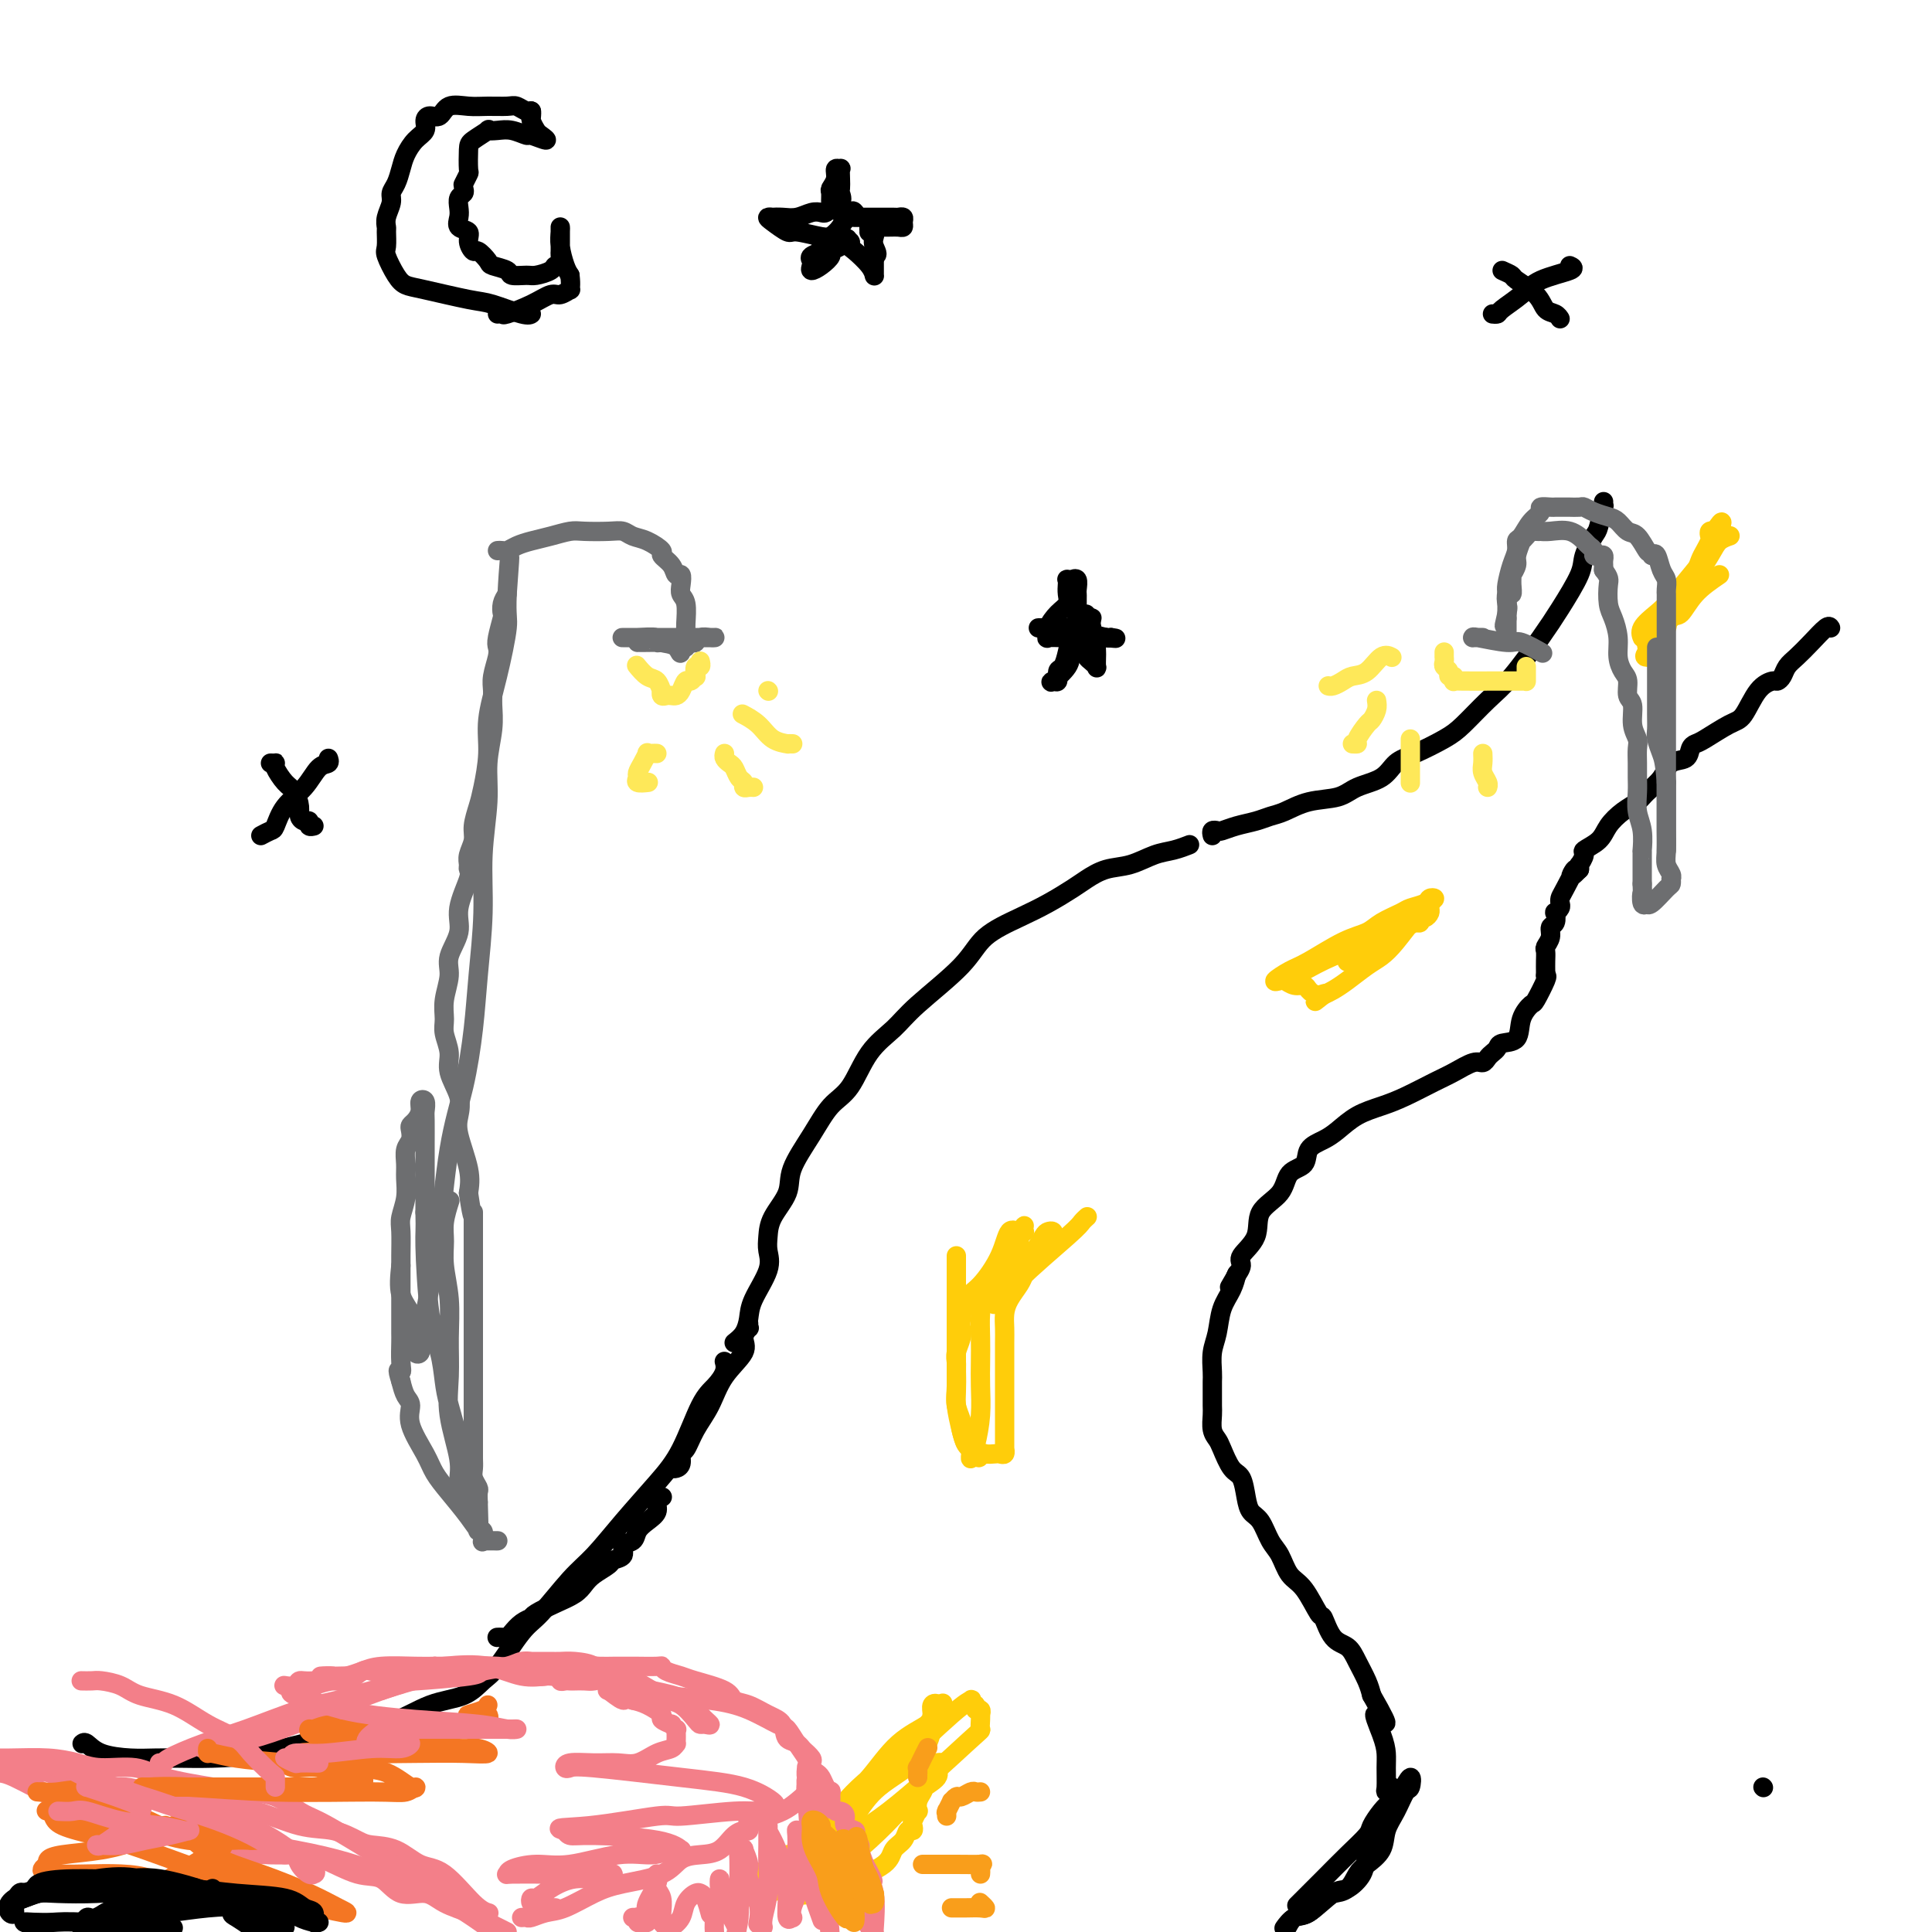 <svg viewBox='0 0 400 400' version='1.1' xmlns='http://www.w3.org/2000/svg' xmlns:xlink='http://www.w3.org/1999/xlink'><g fill='none' stroke='#000000' stroke-width='4' stroke-linecap='round' stroke-linejoin='round'><path d='M17,361c0.232,-0.196 0.465,-0.392 1,0c0.535,0.392 1.374,1.373 3,2c1.626,0.627 4.039,0.899 6,1c1.961,0.101 3.470,0.032 5,0c1.530,-0.032 3.081,-0.026 5,0c1.919,0.026 4.205,0.074 7,0c2.795,-0.074 6.099,-0.270 10,-1c3.901,-0.730 8.400,-1.995 13,-3c4.600,-1.005 9.303,-1.748 13,-3c3.697,-1.252 6.390,-3.011 9,-4c2.610,-0.989 5.136,-1.209 7,-2c1.864,-0.791 3.064,-2.154 4,-3c0.936,-0.846 1.606,-1.175 3,-3c1.394,-1.825 3.511,-5.146 5,-7c1.489,-1.854 2.351,-2.241 4,-4c1.649,-1.759 4.086,-4.888 6,-7c1.914,-2.112 3.306,-3.206 5,-5c1.694,-1.794 3.689,-4.290 6,-7c2.311,-2.710 4.938,-5.636 7,-8c2.062,-2.364 3.558,-4.168 5,-7c1.442,-2.832 2.831,-6.692 4,-9c1.169,-2.308 2.117,-3.063 3,-4c0.883,-0.937 1.701,-2.055 2,-3c0.299,-0.945 0.081,-1.716 0,-2c-0.081,-0.284 -0.023,-0.081 0,0c0.023,0.081 0.012,0.041 0,0'/><path d='M152,278c0.738,-0.586 1.476,-1.171 2,-2c0.524,-0.829 0.834,-1.901 1,-3c0.166,-1.099 0.189,-2.225 1,-4c0.811,-1.775 2.411,-4.200 3,-6c0.589,-1.800 0.169,-2.975 0,-4c-0.169,-1.025 -0.086,-1.900 0,-3c0.086,-1.100 0.175,-2.427 1,-4c0.825,-1.573 2.387,-3.394 3,-5c0.613,-1.606 0.276,-2.999 1,-5c0.724,-2.001 2.507,-4.611 4,-7c1.493,-2.389 2.694,-4.558 4,-6c1.306,-1.442 2.716,-2.159 4,-4c1.284,-1.841 2.441,-4.806 4,-7c1.559,-2.194 3.522,-3.616 5,-5c1.478,-1.384 2.473,-2.730 5,-5c2.527,-2.270 6.585,-5.466 9,-8c2.415,-2.534 3.188,-4.408 5,-6c1.812,-1.592 4.665,-2.903 7,-4c2.335,-1.097 4.153,-1.981 6,-3c1.847,-1.019 3.722,-2.175 5,-3c1.278,-0.825 1.958,-1.320 3,-2c1.042,-0.680 2.444,-1.545 4,-2c1.556,-0.455 3.265,-0.500 5,-1c1.735,-0.500 3.496,-1.453 5,-2c1.504,-0.547 2.751,-0.686 4,-1c1.249,-0.314 2.500,-0.804 3,-1c0.500,-0.196 0.250,-0.098 0,0'/><path d='M251,173c-0.100,-0.416 -0.200,-0.832 0,-1c0.200,-0.168 0.700,-0.087 1,0c0.300,0.087 0.400,0.179 1,0c0.600,-0.179 1.701,-0.629 3,-1c1.299,-0.371 2.795,-0.662 4,-1c1.205,-0.338 2.120,-0.724 3,-1c0.880,-0.276 1.727,-0.443 3,-1c1.273,-0.557 2.973,-1.504 5,-2c2.027,-0.496 4.381,-0.541 6,-1c1.619,-0.459 2.502,-1.334 4,-2c1.498,-0.666 3.610,-1.124 5,-2c1.390,-0.876 2.058,-2.170 3,-3c0.942,-0.830 2.157,-1.197 4,-2c1.843,-0.803 4.314,-2.041 6,-3c1.686,-0.959 2.589,-1.639 4,-3c1.411,-1.361 3.331,-3.404 5,-5c1.669,-1.596 3.086,-2.747 5,-5c1.914,-2.253 4.323,-5.609 6,-8c1.677,-2.391 2.620,-3.817 4,-6c1.380,-2.183 3.197,-5.122 4,-7c0.803,-1.878 0.593,-2.695 1,-4c0.407,-1.305 1.429,-3.100 2,-4c0.571,-0.900 0.689,-0.907 1,-2c0.311,-1.093 0.815,-3.272 1,-4c0.185,-0.728 0.050,-0.004 0,0c-0.050,0.004 -0.014,-0.713 0,-1c0.014,-0.287 0.007,-0.143 0,0'/><path d='M379,130c-0.159,-0.261 -0.319,-0.522 -1,0c-0.681,0.522 -1.885,1.829 -3,3c-1.115,1.171 -2.143,2.208 -3,3c-0.857,0.792 -1.545,1.339 -2,2c-0.455,0.661 -0.678,1.434 -1,2c-0.322,0.566 -0.744,0.923 -1,1c-0.256,0.077 -0.345,-0.127 -1,0c-0.655,0.127 -1.877,0.583 -3,2c-1.123,1.417 -2.147,3.793 -3,5c-0.853,1.207 -1.536,1.245 -3,2c-1.464,0.755 -3.709,2.228 -5,3c-1.291,0.772 -1.629,0.842 -2,1c-0.371,0.158 -0.775,0.402 -1,1c-0.225,0.598 -0.272,1.550 -1,2c-0.728,0.450 -2.137,0.399 -3,1c-0.863,0.601 -1.180,1.854 -2,3c-0.820,1.146 -2.143,2.183 -3,3c-0.857,0.817 -1.246,1.413 -2,2c-0.754,0.587 -1.872,1.164 -3,2c-1.128,0.836 -2.268,1.930 -3,3c-0.732,1.070 -1.058,2.114 -2,3c-0.942,0.886 -2.501,1.613 -3,2c-0.499,0.387 0.062,0.434 0,1c-0.062,0.566 -0.748,1.652 -1,2c-0.252,0.348 -0.072,-0.044 0,0c0.072,0.044 0.036,0.522 0,1'/><path d='M327,180c-3.060,3.190 -1.211,0.164 -1,0c0.211,-0.164 -1.215,2.535 -2,4c-0.785,1.465 -0.929,1.697 -1,2c-0.071,0.303 -0.071,0.677 0,1c0.071,0.323 0.211,0.597 0,1c-0.211,0.403 -0.774,0.937 -1,1c-0.226,0.063 -0.117,-0.344 0,0c0.117,0.344 0.242,1.439 0,2c-0.242,0.561 -0.849,0.587 -1,1c-0.151,0.413 0.156,1.213 0,2c-0.156,0.787 -0.774,1.559 -1,2c-0.226,0.441 -0.061,0.549 0,1c0.061,0.451 0.016,1.245 0,2c-0.016,0.755 -0.004,1.470 0,2c0.004,0.530 0.001,0.873 0,1c-0.001,0.127 -0.000,0.036 0,0c0.000,-0.036 0.000,-0.018 0,0'/><path d='M320,202c0.212,-0.016 0.424,-0.032 0,1c-0.424,1.032 -1.483,3.113 -2,4c-0.517,0.887 -0.492,0.580 -1,1c-0.508,0.420 -1.551,1.566 -2,3c-0.449,1.434 -0.306,3.158 -1,4c-0.694,0.842 -2.227,0.804 -3,1c-0.773,0.196 -0.786,0.625 -1,1c-0.214,0.375 -0.630,0.695 -1,1c-0.370,0.305 -0.694,0.594 -1,1c-0.306,0.406 -0.594,0.927 -1,1c-0.406,0.073 -0.929,-0.304 -2,0c-1.071,0.304 -2.691,1.288 -4,2c-1.309,0.712 -2.307,1.153 -4,2c-1.693,0.847 -4.080,2.100 -6,3c-1.920,0.900 -3.373,1.447 -5,2c-1.627,0.553 -3.428,1.111 -5,2c-1.572,0.889 -2.915,2.109 -4,3c-1.085,0.891 -1.912,1.452 -3,2c-1.088,0.548 -2.436,1.082 -3,2c-0.564,0.918 -0.344,2.219 -1,3c-0.656,0.781 -2.187,1.042 -3,2c-0.813,0.958 -0.907,2.612 -2,4c-1.093,1.388 -3.186,2.509 -4,4c-0.814,1.491 -0.348,3.353 -1,5c-0.652,1.647 -2.422,3.081 -3,4c-0.578,0.919 0.037,1.324 0,2c-0.037,0.676 -0.725,1.622 -1,2c-0.275,0.378 -0.138,0.189 0,0'/><path d='M256,264c-2.500,4.333 -1.250,2.167 0,0'/><path d='M256,264c0.059,-0.252 0.117,-0.505 0,0c-0.117,0.505 -0.410,1.767 -1,3c-0.590,1.233 -1.479,2.438 -2,4c-0.521,1.562 -0.676,3.481 -1,5c-0.324,1.519 -0.819,2.638 -1,4c-0.181,1.362 -0.048,2.969 0,4c0.048,1.031 0.012,1.487 0,2c-0.012,0.513 -0.000,1.082 0,2c0.000,0.918 -0.012,2.183 0,3c0.012,0.817 0.047,1.185 0,2c-0.047,0.815 -0.178,2.075 0,3c0.178,0.925 0.664,1.514 1,2c0.336,0.486 0.523,0.869 1,2c0.477,1.131 1.244,3.011 2,4c0.756,0.989 1.501,1.087 2,2c0.499,0.913 0.753,2.641 1,4c0.247,1.359 0.488,2.349 1,3c0.512,0.651 1.294,0.961 2,2c0.706,1.039 1.334,2.805 2,4c0.666,1.195 1.368,1.819 2,3c0.632,1.181 1.194,2.919 2,4c0.806,1.081 1.858,1.507 3,3c1.142,1.493 2.375,4.054 3,5c0.625,0.946 0.644,0.276 1,1c0.356,0.724 1.051,2.840 2,4c0.949,1.160 2.151,1.362 3,2c0.849,0.638 1.344,1.710 2,3c0.656,1.290 1.473,2.797 2,4c0.527,1.203 0.763,2.101 1,3'/><path d='M284,351c5.287,9.228 2.005,4.799 1,4c-1.005,-0.799 0.265,2.034 1,4c0.735,1.966 0.933,3.066 1,4c0.067,0.934 0.004,1.703 0,3c-0.004,1.297 0.051,3.122 0,4c-0.051,0.878 -0.210,0.810 0,1c0.210,0.190 0.788,0.639 1,1c0.212,0.361 0.057,0.636 0,1c-0.057,0.364 -0.016,0.818 0,1c0.016,0.182 0.008,0.091 0,0'/></g>
<g fill='none' stroke='#FFCD0A' stroke-width='4' stroke-linecap='round' stroke-linejoin='round'><path d='M170,378c0.304,-0.735 0.608,-1.469 1,-2c0.392,-0.531 0.871,-0.857 1,-1c0.129,-0.143 -0.094,-0.103 0,0c0.094,0.103 0.503,0.268 1,0c0.497,-0.268 1.082,-0.967 2,-2c0.918,-1.033 2.169,-2.398 4,-4c1.831,-1.602 4.240,-3.442 6,-5c1.760,-1.558 2.869,-2.836 4,-4c1.131,-1.164 2.285,-2.215 3,-3c0.715,-0.785 0.991,-1.305 1,-2c0.009,-0.695 -0.250,-1.564 0,-2c0.250,-0.436 1.009,-0.438 1,0c-0.009,0.438 -0.784,1.315 -1,2c-0.216,0.685 0.129,1.178 -1,2c-1.129,0.822 -3.731,1.974 -6,4c-2.269,2.026 -4.205,4.928 -6,7c-1.795,2.072 -3.448,3.315 -5,5c-1.552,1.685 -3.004,3.812 -4,5c-0.996,1.188 -1.538,1.436 -2,2c-0.462,0.564 -0.846,1.443 -1,2c-0.154,0.557 -0.079,0.793 0,1c0.079,0.207 0.162,0.385 0,1c-0.162,0.615 -0.567,1.666 -1,2c-0.433,0.334 -0.892,-0.050 -1,0c-0.108,0.050 0.137,0.533 0,1c-0.137,0.467 -0.655,0.919 -1,1c-0.345,0.081 -0.516,-0.209 -1,0c-0.484,0.209 -1.281,0.917 -1,1c0.281,0.083 1.641,-0.458 3,-1'/><path d='M166,388c0.414,0.374 2.948,-2.691 6,-5c3.052,-2.309 6.622,-3.862 12,-8c5.378,-4.138 12.566,-10.860 16,-14c3.434,-3.140 3.116,-2.697 3,-3c-0.116,-0.303 -0.030,-1.353 0,-2c0.030,-0.647 0.004,-0.890 0,-1c-0.004,-0.110 0.014,-0.086 0,0c-0.014,0.086 -0.060,0.234 0,0c0.060,-0.234 0.226,-0.851 0,-1c-0.226,-0.149 -0.844,0.170 -1,0c-0.156,-0.170 0.150,-0.829 0,-1c-0.150,-0.171 -0.755,0.144 -1,0c-0.245,-0.144 -0.130,-0.749 0,-1c0.130,-0.251 0.274,-0.150 0,0c-0.274,0.150 -0.965,0.347 -4,3c-3.035,2.653 -8.414,7.760 -12,11c-3.586,3.240 -5.378,4.611 -7,6c-1.622,1.389 -3.074,2.795 -4,4c-0.926,1.205 -1.326,2.209 -2,3c-0.674,0.791 -1.621,1.369 -2,2c-0.379,0.631 -0.189,1.316 0,2'/><path d='M170,383c-4.339,4.454 -1.688,1.590 -1,1c0.688,-0.590 -0.588,1.096 -1,2c-0.412,0.904 0.041,1.027 0,1c-0.041,-0.027 -0.576,-0.203 0,-1c0.576,-0.797 2.262,-2.216 4,-4c1.738,-1.784 3.526,-3.934 5,-6c1.474,-2.066 2.633,-4.049 5,-6c2.367,-1.951 5.942,-3.870 8,-6c2.058,-2.130 2.600,-4.472 3,-6c0.400,-1.528 0.660,-2.244 1,-3c0.340,-0.756 0.762,-1.552 1,-2c0.238,-0.448 0.292,-0.546 0,0c-0.292,0.546 -0.931,1.738 -1,2c-0.069,0.262 0.433,-0.405 -1,1c-1.433,1.405 -4.799,4.881 -7,7c-2.201,2.119 -3.236,2.879 -4,4c-0.764,1.121 -1.256,2.602 -2,4c-0.744,1.398 -1.739,2.713 -3,4c-1.261,1.287 -2.787,2.547 -4,3c-1.213,0.453 -2.112,0.101 -3,1c-0.888,0.899 -1.765,3.050 -3,4c-1.235,0.950 -2.828,0.699 -4,1c-1.172,0.301 -1.922,1.153 -3,2c-1.078,0.847 -2.482,1.690 -3,2c-0.518,0.310 -0.148,0.089 0,0c0.148,-0.089 0.074,-0.044 0,0'/><path d='M157,388c-3.211,2.132 -1.239,0.963 -1,1c0.239,0.037 -1.256,1.282 -2,2c-0.744,0.718 -0.737,0.911 -1,1c-0.263,0.089 -0.798,0.074 -1,0c-0.202,-0.074 -0.073,-0.208 0,0c0.073,0.208 0.089,0.756 0,1c-0.089,0.244 -0.283,0.184 1,0c1.283,-0.184 4.043,-0.490 6,-1c1.957,-0.510 3.113,-1.223 4,-2c0.887,-0.777 1.506,-1.617 2,-2c0.494,-0.383 0.862,-0.309 1,0c0.138,0.309 0.044,0.853 0,1c-0.044,0.147 -0.039,-0.101 0,0c0.039,0.101 0.114,0.553 0,1c-0.114,0.447 -0.415,0.890 0,1c0.415,0.110 1.547,-0.111 2,0c0.453,0.111 0.226,0.556 0,1'/><path d='M168,392c0.870,0.617 1.547,0.158 2,0c0.453,-0.158 0.684,-0.016 1,0c0.316,0.016 0.719,-0.096 1,0c0.281,0.096 0.441,0.398 1,0c0.559,-0.398 1.515,-1.495 2,-2c0.485,-0.505 0.497,-0.416 2,-1c1.503,-0.584 4.498,-1.840 6,-3c1.502,-1.160 1.513,-2.223 2,-3c0.487,-0.777 1.450,-1.268 2,-2c0.550,-0.732 0.687,-1.707 1,-2c0.313,-0.293 0.802,0.095 1,0c0.198,-0.095 0.105,-0.672 0,-1c-0.105,-0.328 -0.221,-0.406 0,-1c0.221,-0.594 0.779,-1.705 1,-2c0.221,-0.295 0.106,0.226 0,0c-0.106,-0.226 -0.201,-1.199 0,-2c0.201,-0.801 0.700,-1.431 1,-2c0.300,-0.569 0.401,-1.078 1,-2c0.599,-0.922 1.694,-2.256 2,-3c0.306,-0.744 -0.179,-0.899 0,-1c0.179,-0.101 1.021,-0.150 1,0c-0.021,0.150 -0.907,0.498 -1,1c-0.093,0.502 0.607,1.159 0,2c-0.607,0.841 -2.519,1.865 -4,3c-1.481,1.135 -2.529,2.382 -4,4c-1.471,1.618 -3.363,3.609 -6,6c-2.637,2.391 -6.018,5.182 -8,7c-1.982,1.818 -2.566,2.662 -3,3c-0.434,0.338 -0.717,0.169 -1,0'/><path d='M168,391c-3.690,3.429 0.083,-0.500 2,-3c1.917,-2.500 1.976,-3.571 2,-4c0.024,-0.429 0.012,-0.214 0,0'/><path d='M198,260c0.000,0.746 0.000,1.493 0,2c-0.000,0.507 -0.000,0.775 0,2c0.000,1.225 0.000,3.409 0,5c-0.000,1.591 -0.001,2.591 0,4c0.001,1.409 0.003,3.227 0,5c-0.003,1.773 -0.012,3.501 0,5c0.012,1.499 0.046,2.768 0,4c-0.046,1.232 -0.170,2.425 0,4c0.170,1.575 0.634,3.531 1,5c0.366,1.469 0.633,2.452 1,3c0.367,0.548 0.833,0.662 1,1c0.167,0.338 0.034,0.900 0,1c-0.034,0.100 0.029,-0.261 0,0c-0.029,0.261 -0.151,1.145 0,1c0.151,-0.145 0.577,-1.318 1,-3c0.423,-1.682 0.845,-3.874 1,-6c0.155,-2.126 0.043,-4.186 0,-6c-0.043,-1.814 -0.019,-3.380 0,-5c0.019,-1.620 0.032,-3.292 0,-5c-0.032,-1.708 -0.110,-3.452 0,-5c0.110,-1.548 0.407,-2.901 1,-4c0.593,-1.099 1.482,-1.944 2,-3c0.518,-1.056 0.665,-2.324 1,-3c0.335,-0.676 0.860,-0.759 1,-1c0.140,-0.241 -0.103,-0.640 0,-1c0.103,-0.360 0.551,-0.680 1,-1'/><path d='M209,259c1.090,-2.497 0.814,-2.238 1,-2c0.186,0.238 0.835,0.457 1,0c0.165,-0.457 -0.152,-1.590 0,-2c0.152,-0.410 0.773,-0.097 1,0c0.227,0.097 0.059,-0.022 0,0c-0.059,0.022 -0.008,0.184 0,0c0.008,-0.184 -0.026,-0.716 0,-1c0.026,-0.284 0.114,-0.322 0,0c-0.114,0.322 -0.429,1.004 -1,1c-0.571,-0.004 -1.396,-0.695 -2,0c-0.604,0.695 -0.985,2.777 -2,5c-1.015,2.223 -2.663,4.586 -4,6c-1.337,1.414 -2.362,1.877 -3,3c-0.638,1.123 -0.889,2.906 -1,4c-0.111,1.094 -0.082,1.499 0,2c0.082,0.501 0.218,1.100 0,2c-0.218,0.900 -0.792,2.102 -1,3c-0.208,0.898 -0.052,1.491 0,2c0.052,0.509 0.000,0.935 0,2c-0.000,1.065 0.052,2.770 0,4c-0.052,1.230 -0.207,1.986 0,3c0.207,1.014 0.778,2.286 1,3c0.222,0.714 0.097,0.871 0,1c-0.097,0.129 -0.166,0.230 0,1c0.166,0.770 0.567,2.209 1,3c0.433,0.791 0.900,0.934 1,1c0.100,0.066 -0.165,0.056 0,0c0.165,-0.056 0.762,-0.159 1,0c0.238,0.159 0.119,0.579 0,1'/><path d='M202,301c0.814,1.547 0.849,0.416 1,0c0.151,-0.416 0.419,-0.116 1,0c0.581,0.116 1.476,0.047 2,0c0.524,-0.047 0.676,-0.073 1,0c0.324,0.073 0.819,0.246 1,0c0.181,-0.246 0.049,-0.909 0,-1c-0.049,-0.091 -0.013,0.392 0,0c0.013,-0.392 0.003,-1.659 0,-3c-0.003,-1.341 -0.001,-2.757 0,-5c0.001,-2.243 -0.000,-5.314 0,-7c0.000,-1.686 0.002,-1.987 0,-3c-0.002,-1.013 -0.008,-2.736 0,-4c0.008,-1.264 0.030,-2.068 0,-3c-0.030,-0.932 -0.110,-1.993 0,-3c0.110,-1.007 0.411,-1.961 1,-3c0.589,-1.039 1.466,-2.164 2,-3c0.534,-0.836 0.724,-1.382 1,-2c0.276,-0.618 0.638,-1.309 1,-2'/><path d='M213,262c1.408,-1.830 2.427,-1.405 3,-2c0.573,-0.595 0.701,-2.211 1,-3c0.299,-0.789 0.768,-0.752 1,-1c0.232,-0.248 0.225,-0.783 0,-1c-0.225,-0.217 -0.670,-0.116 -1,0c-0.330,0.116 -0.546,0.248 -1,1c-0.454,0.752 -1.145,2.124 -2,3c-0.855,0.876 -1.875,1.257 -3,2c-1.125,0.743 -2.354,1.849 -3,3c-0.646,1.151 -0.709,2.347 -1,3c-0.291,0.653 -0.809,0.763 -1,1c-0.191,0.237 -0.053,0.600 0,1c0.053,0.400 0.021,0.837 0,1c-0.021,0.163 -0.032,0.051 0,0c0.032,-0.051 0.106,-0.041 0,0c-0.106,0.041 -0.394,0.113 0,0c0.394,-0.113 1.468,-0.412 2,-1c0.532,-0.588 0.521,-1.464 3,-4c2.479,-2.536 7.448,-6.731 10,-9c2.552,-2.269 2.687,-2.611 3,-3c0.313,-0.389 0.804,-0.825 1,-1c0.196,-0.175 0.098,-0.087 0,0'/><path d='M268,202c-0.095,0.041 -0.190,0.081 0,0c0.190,-0.081 0.667,-0.285 2,-1c1.333,-0.715 3.524,-1.942 6,-3c2.476,-1.058 5.237,-1.948 8,-3c2.763,-1.052 5.528,-2.267 7,-3c1.472,-0.733 1.652,-0.984 2,-1c0.348,-0.016 0.864,0.203 1,0c0.136,-0.203 -0.107,-0.829 0,-1c0.107,-0.171 0.564,0.112 1,0c0.436,-0.112 0.851,-0.620 1,-1c0.149,-0.380 0.032,-0.631 0,-1c-0.032,-0.369 0.021,-0.857 0,-1c-0.021,-0.143 -0.116,0.059 0,0c0.116,-0.059 0.444,-0.379 0,0c-0.444,0.379 -1.658,1.456 -3,3c-1.342,1.544 -2.810,3.555 -4,5c-1.190,1.445 -2.101,2.324 -3,3c-0.899,0.676 -1.787,1.150 -3,2c-1.213,0.850 -2.750,2.075 -4,3c-1.250,0.925 -2.214,1.550 -3,2c-0.786,0.450 -1.393,0.725 -2,1'/><path d='M274,206c-3.373,2.618 -0.804,0.664 0,0c0.804,-0.664 -0.156,-0.038 -1,0c-0.844,0.038 -1.573,-0.512 -2,-1c-0.427,-0.488 -0.551,-0.914 -1,-1c-0.449,-0.086 -1.222,0.167 -2,0c-0.778,-0.167 -1.562,-0.752 -2,-1c-0.438,-0.248 -0.530,-0.157 -1,0c-0.470,0.157 -1.318,0.380 -1,0c0.318,-0.380 1.802,-1.361 3,-2c1.198,-0.639 2.111,-0.934 4,-2c1.889,-1.066 4.756,-2.901 7,-4c2.244,-1.099 3.866,-1.460 5,-2c1.134,-0.540 1.781,-1.259 3,-2c1.219,-0.741 3.010,-1.506 4,-2c0.990,-0.494 1.177,-0.719 2,-1c0.823,-0.281 2.281,-0.618 3,-1c0.719,-0.382 0.700,-0.808 1,-1c0.300,-0.192 0.920,-0.151 1,0c0.080,0.151 -0.381,0.412 -1,1c-0.619,0.588 -1.398,1.505 -2,2c-0.602,0.495 -1.029,0.570 -2,1c-0.971,0.430 -2.485,1.215 -4,2'/><path d='M288,192c-1.383,1.139 -1.341,1.486 -2,2c-0.659,0.514 -2.019,1.196 -3,2c-0.981,0.804 -1.583,1.731 -2,2c-0.417,0.269 -0.651,-0.120 -1,0c-0.349,0.120 -0.814,0.749 -1,1c-0.186,0.251 -0.093,0.126 0,0'/><path d='M356,119c-1.811,1.238 -3.623,2.475 -5,4c-1.377,1.525 -2.320,3.336 -3,4c-0.680,0.664 -1.096,0.181 -2,1c-0.904,0.819 -2.295,2.940 -3,4c-0.705,1.060 -0.725,1.058 -1,1c-0.275,-0.058 -0.805,-0.174 -1,0c-0.195,0.174 -0.057,0.636 0,1c0.057,0.364 0.031,0.630 0,1c-0.031,0.370 -0.068,0.846 0,1c0.068,0.154 0.242,-0.013 0,0c-0.242,0.013 -0.899,0.205 0,-1c0.899,-1.205 3.354,-3.807 4,-5c0.646,-1.193 -0.518,-0.977 0,-2c0.518,-1.023 2.717,-3.286 4,-5c1.283,-1.714 1.651,-2.879 2,-4c0.349,-1.121 0.681,-2.199 1,-3c0.319,-0.801 0.625,-1.325 1,-2c0.375,-0.675 0.819,-1.501 1,-2c0.181,-0.499 0.100,-0.670 0,-1c-0.100,-0.330 -0.219,-0.820 0,-1c0.219,-0.180 0.777,-0.052 1,0c0.223,0.052 0.112,0.026 0,0'/><path d='M355,110c2.368,-3.736 1.287,-1.076 1,0c-0.287,1.076 0.220,0.566 0,1c-0.220,0.434 -1.167,1.810 -2,3c-0.833,1.190 -1.554,2.193 -3,4c-1.446,1.807 -3.618,4.416 -5,6c-1.382,1.584 -1.974,2.142 -3,3c-1.026,0.858 -2.487,2.015 -3,3c-0.513,0.985 -0.077,1.799 0,2c0.077,0.201 -0.204,-0.211 0,-1c0.204,-0.789 0.894,-1.955 2,-3c1.106,-1.045 2.630,-1.968 4,-3c1.370,-1.032 2.588,-2.171 4,-4c1.412,-1.829 3.019,-4.346 4,-6c0.981,-1.654 1.335,-2.443 2,-3c0.665,-0.557 1.641,-0.881 2,-1c0.359,-0.119 0.103,-0.034 0,0c-0.103,0.034 -0.051,0.017 0,0'/></g>
<g fill='none' stroke='#6D6E70' stroke-width='4' stroke-linecap='round' stroke-linejoin='round'><path d='M83,262c-0.234,2.159 -0.469,4.318 0,6c0.469,1.682 1.641,2.889 2,4c0.359,1.111 -0.096,2.128 0,3c0.096,0.872 0.744,1.601 1,2c0.256,0.399 0.121,0.469 0,1c-0.121,0.531 -0.227,1.525 0,2c0.227,0.475 0.786,0.432 1,0c0.214,-0.432 0.084,-1.251 0,-2c-0.084,-0.749 -0.123,-1.427 0,-2c0.123,-0.573 0.407,-1.039 1,-4c0.593,-2.961 1.497,-8.416 2,-11c0.503,-2.584 0.607,-2.295 1,-6c0.393,-3.705 1.076,-11.403 2,-17c0.924,-5.597 2.089,-9.094 3,-13c0.911,-3.906 1.569,-8.223 2,-12c0.431,-3.777 0.636,-7.015 1,-11c0.364,-3.985 0.886,-8.718 1,-13c0.114,-4.282 -0.180,-8.113 0,-12c0.180,-3.887 0.833,-7.832 1,-11c0.167,-3.168 -0.152,-5.561 0,-8c0.152,-2.439 0.777,-4.926 1,-7c0.223,-2.074 0.046,-3.735 0,-5c-0.046,-1.265 0.039,-2.132 0,-3c-0.039,-0.868 -0.203,-1.736 0,-3c0.203,-1.264 0.773,-2.926 1,-4c0.227,-1.074 0.113,-1.562 0,-2c-0.113,-0.438 -0.224,-0.827 0,-2c0.224,-1.173 0.782,-3.129 1,-4c0.218,-0.871 0.097,-0.658 0,-1c-0.097,-0.342 -0.171,-1.241 0,-2c0.171,-0.759 0.585,-1.380 1,-2'/><path d='M105,123c1.059,-14.218 0.208,-4.764 0,0c-0.208,4.764 0.228,4.837 0,7c-0.228,2.163 -1.122,6.416 -2,10c-0.878,3.584 -1.742,6.500 -2,9c-0.258,2.500 0.090,4.584 0,7c-0.090,2.416 -0.616,5.165 -1,7c-0.384,1.835 -0.624,2.758 -1,4c-0.376,1.242 -0.886,2.805 -1,4c-0.114,1.195 0.168,2.021 0,3c-0.168,0.979 -0.785,2.109 -1,3c-0.215,0.891 -0.027,1.542 0,2c0.027,0.458 -0.106,0.723 0,1c0.106,0.277 0.450,0.565 0,2c-0.450,1.435 -1.694,4.018 -2,6c-0.306,1.982 0.325,3.363 0,5c-0.325,1.637 -1.605,3.529 -2,5c-0.395,1.471 0.095,2.522 0,4c-0.095,1.478 -0.773,3.384 -1,5c-0.227,1.616 -0.001,2.942 0,4c0.001,1.058 -0.224,1.847 0,3c0.224,1.153 0.895,2.668 1,4c0.105,1.332 -0.357,2.481 0,4c0.357,1.519 1.532,3.410 2,5c0.468,1.590 0.229,2.880 0,4c-0.229,1.120 -0.446,2.071 0,4c0.446,1.929 1.556,4.837 2,7c0.444,2.163 0.222,3.582 0,5'/><path d='M97,247c1.000,6.946 1.000,4.311 1,4c0.000,-0.311 0.000,1.702 0,3c0.000,1.298 0.000,1.882 0,3c0.000,1.118 0.000,2.771 0,4c0.000,1.229 0.000,2.035 0,3c-0.000,0.965 -0.000,2.089 0,3c0.000,0.911 0.000,1.609 0,2c-0.000,0.391 -0.000,0.475 0,1c0.000,0.525 0.000,1.490 0,2c-0.000,0.510 -0.000,0.563 0,1c0.000,0.437 0.000,1.258 0,2c-0.000,0.742 -0.000,1.406 0,2c0.000,0.594 0.000,1.117 0,2c-0.000,0.883 -0.000,2.124 0,3c0.000,0.876 0.000,1.386 0,2c-0.000,0.614 -0.000,1.331 0,2c0.000,0.669 0.000,1.292 0,2c-0.000,0.708 -0.000,1.503 0,2c0.000,0.497 0.000,0.696 0,1c-0.000,0.304 -0.000,0.714 0,1c0.000,0.286 0.000,0.447 0,1c-0.000,0.553 -0.000,1.499 0,2c0.000,0.501 0.000,0.557 0,1c-0.000,0.443 -0.001,1.273 0,2c0.001,0.727 0.004,1.350 0,2c-0.004,0.650 -0.015,1.325 0,2c0.015,0.675 0.057,1.349 0,2c-0.057,0.651 -0.211,1.277 0,2c0.211,0.723 0.788,1.541 1,2c0.212,0.459 0.061,0.560 0,1c-0.061,0.440 -0.030,1.220 0,2'/><path d='M99,311c0.309,10.383 0.082,4.342 0,2c-0.082,-2.342 -0.018,-0.983 0,0c0.018,0.983 -0.009,1.592 0,2c0.009,0.408 0.054,0.617 0,1c-0.054,0.383 -0.207,0.940 0,1c0.207,0.060 0.774,-0.376 1,0c0.226,0.376 0.111,1.565 0,2c-0.111,0.435 -0.218,0.117 0,0c0.218,-0.117 0.760,-0.031 1,0c0.240,0.031 0.178,0.007 0,0c-0.178,-0.007 -0.472,0.001 0,0c0.472,-0.001 1.712,-0.012 2,0c0.288,0.012 -0.374,0.047 -1,0c-0.626,-0.047 -1.216,-0.177 -2,-1c-0.784,-0.823 -1.763,-2.341 -3,-4c-1.237,-1.659 -2.733,-3.460 -4,-5c-1.267,-1.540 -2.304,-2.821 -3,-4c-0.696,-1.179 -1.051,-2.258 -2,-4c-0.949,-1.742 -2.491,-4.147 -3,-6c-0.509,-1.853 0.017,-3.153 0,-4c-0.017,-0.847 -0.576,-1.242 -1,-2c-0.424,-0.758 -0.712,-1.879 -1,-3'/><path d='M83,286c-1.083,-3.330 -0.290,-2.155 0,-2c0.290,0.155 0.078,-0.710 0,-2c-0.078,-1.290 -0.021,-3.006 0,-4c0.021,-0.994 0.006,-1.266 0,-2c-0.006,-0.734 -0.002,-1.930 0,-3c0.002,-1.070 0.001,-2.012 0,-3c-0.001,-0.988 -0.001,-2.020 0,-3c0.001,-0.980 0.004,-1.906 0,-3c-0.004,-1.094 -0.015,-2.355 0,-4c0.015,-1.645 0.057,-3.675 0,-5c-0.057,-1.325 -0.212,-1.944 0,-3c0.212,-1.056 0.793,-2.548 1,-4c0.207,-1.452 0.042,-2.865 0,-4c-0.042,-1.135 0.041,-1.992 0,-3c-0.041,-1.008 -0.204,-2.167 0,-3c0.204,-0.833 0.777,-1.339 1,-2c0.223,-0.661 0.097,-1.477 0,-2c-0.097,-0.523 -0.166,-0.755 0,-1c0.166,-0.245 0.566,-0.504 1,-1c0.434,-0.496 0.901,-1.230 1,-2c0.099,-0.770 -0.170,-1.578 0,-2c0.170,-0.422 0.777,-0.459 1,0c0.223,0.459 0.060,1.413 0,2c-0.060,0.587 -0.016,0.807 0,2c0.016,1.193 0.004,3.360 0,5c-0.004,1.640 -0.001,2.754 0,5c0.001,2.246 0.001,5.623 0,9'/><path d='M88,251c0.123,4.092 -0.070,3.823 0,7c0.070,3.177 0.404,9.800 1,14c0.596,4.200 1.455,5.978 2,8c0.545,2.022 0.777,4.288 1,6c0.223,1.712 0.438,2.872 1,5c0.562,2.128 1.471,5.226 2,7c0.529,1.774 0.678,2.223 1,3c0.322,0.777 0.818,1.882 1,3c0.182,1.118 0.049,2.248 0,3c-0.049,0.752 -0.016,1.125 0,2c0.016,0.875 0.014,2.251 0,3c-0.014,0.749 -0.040,0.873 0,1c0.040,0.127 0.147,0.259 0,0c-0.147,-0.259 -0.547,-0.909 -1,-2c-0.453,-1.091 -0.959,-2.624 -1,-4c-0.041,-1.376 0.382,-2.596 0,-5c-0.382,-2.404 -1.570,-5.993 -2,-9c-0.430,-3.007 -0.101,-5.431 0,-8c0.101,-2.569 -0.027,-5.284 0,-8c0.027,-2.716 0.207,-5.432 0,-8c-0.207,-2.568 -0.801,-4.986 -1,-7c-0.199,-2.014 -0.002,-3.622 0,-5c0.002,-1.378 -0.192,-2.525 0,-4c0.192,-1.475 0.769,-3.279 1,-4c0.231,-0.721 0.115,-0.361 0,0'/><path d='M103,114c0.352,-0.024 0.705,-0.048 1,0c0.295,0.048 0.533,0.167 1,0c0.467,-0.167 1.162,-0.619 2,-1c0.838,-0.381 1.820,-0.690 3,-1c1.180,-0.310 2.557,-0.620 4,-1c1.443,-0.380 2.952,-0.831 4,-1c1.048,-0.169 1.634,-0.058 3,0c1.366,0.058 3.513,0.061 5,0c1.487,-0.061 2.316,-0.186 3,0c0.684,0.186 1.223,0.682 2,1c0.777,0.318 1.790,0.457 3,1c1.210,0.543 2.615,1.489 3,2c0.385,0.511 -0.250,0.588 0,1c0.250,0.412 1.387,1.161 2,2c0.613,0.839 0.704,1.770 1,2c0.296,0.230 0.797,-0.240 1,0c0.203,0.240 0.107,1.191 0,2c-0.107,0.809 -0.225,1.474 0,2c0.225,0.526 0.792,0.911 1,2c0.208,1.089 0.055,2.883 0,4c-0.055,1.117 -0.014,1.557 0,2c0.014,0.443 0.001,0.889 0,1c-0.001,0.111 0.010,-0.115 0,0c-0.010,0.115 -0.041,0.569 0,1c0.041,0.431 0.155,0.837 0,1c-0.155,0.163 -0.577,0.081 -1,0'/><path d='M141,134c-0.045,2.365 -0.159,0.777 -1,0c-0.841,-0.777 -2.411,-0.744 -3,-1c-0.589,-0.256 -0.197,-0.801 -1,-1c-0.803,-0.199 -2.800,-0.053 -4,0c-1.200,0.053 -1.604,0.014 -2,0c-0.396,-0.014 -0.783,-0.004 -1,0c-0.217,0.004 -0.263,0.001 0,0c0.263,-0.001 0.833,-0.000 2,0c1.167,0.000 2.929,0.000 5,0c2.071,-0.000 4.450,-0.000 6,0c1.550,0.000 2.270,0.000 3,0c0.730,-0.000 1.471,-0.001 2,0c0.529,0.001 0.846,0.004 1,0c0.154,-0.004 0.144,-0.015 0,0c-0.144,0.015 -0.423,0.057 -1,0c-0.577,-0.057 -1.453,-0.211 -2,0c-0.547,0.211 -0.765,0.789 -1,1c-0.235,0.211 -0.486,0.057 -1,0c-0.514,-0.057 -1.292,-0.015 -2,0c-0.708,0.015 -1.345,0.004 -2,0c-0.655,-0.004 -1.327,-0.002 -2,0'/><path d='M137,133c-1.762,0.155 -0.668,0.041 -1,0c-0.332,-0.041 -2.089,-0.011 -3,0c-0.911,0.011 -0.976,0.003 -1,0c-0.024,-0.003 -0.006,-0.001 0,0c0.006,0.001 0.002,0.000 0,0c-0.002,-0.000 -0.001,-0.000 0,0'/><path d='M345,172c0.000,-0.231 0.000,-0.462 0,0c-0.000,0.462 -0.000,1.618 0,2c0.000,0.382 0.000,-0.010 0,0c-0.000,0.010 -0.000,0.420 0,1c0.000,0.580 0.000,1.328 0,1c-0.000,-0.328 -0.000,-1.733 0,-3c0.000,-1.267 0.000,-2.397 0,-4c-0.000,-1.603 -0.000,-3.679 0,-6c0.000,-2.321 0.000,-4.887 0,-7c-0.000,-2.113 -0.000,-3.774 0,-5c0.000,-1.226 0.000,-2.018 0,-3c-0.000,-0.982 -0.000,-2.156 0,-3c0.000,-0.844 0.000,-1.360 0,-2c-0.000,-0.640 -0.000,-1.403 0,-2c0.000,-0.597 0.000,-1.026 0,-2c-0.000,-0.974 -0.000,-2.492 0,-3c0.000,-0.508 0.000,-0.006 0,-1c-0.000,-0.994 -0.000,-3.484 0,-5c0.000,-1.516 0.001,-2.059 0,-3c-0.001,-0.941 -0.003,-2.281 0,-3c0.003,-0.719 0.012,-0.817 0,-1c-0.012,-0.183 -0.045,-0.452 0,-1c0.045,-0.548 0.167,-1.374 0,-2c-0.167,-0.626 -0.622,-1.053 -1,-2c-0.378,-0.947 -0.679,-2.413 -1,-3c-0.321,-0.587 -0.660,-0.293 -1,0'/><path d='M342,115c-0.595,-0.826 -0.581,-0.392 -1,-1c-0.419,-0.608 -1.270,-2.257 -2,-3c-0.730,-0.743 -1.337,-0.581 -2,-1c-0.663,-0.419 -1.380,-1.419 -2,-2c-0.620,-0.581 -1.141,-0.744 -2,-1c-0.859,-0.256 -2.056,-0.604 -3,-1c-0.944,-0.396 -1.634,-0.838 -2,-1c-0.366,-0.162 -0.409,-0.043 -1,0c-0.591,0.043 -1.731,0.012 -2,0c-0.269,-0.012 0.333,-0.003 0,0c-0.333,0.003 -1.600,0.000 -2,0c-0.400,-0.000 0.066,0.002 0,0c-0.066,-0.002 -0.665,-0.010 -1,0c-0.335,0.010 -0.408,0.038 -1,0c-0.592,-0.038 -1.704,-0.141 -2,0c-0.296,0.141 0.223,0.527 0,1c-0.223,0.473 -1.187,1.034 -2,2c-0.813,0.966 -1.476,2.335 -2,3c-0.524,0.665 -0.911,0.624 -1,1c-0.089,0.376 0.120,1.170 0,2c-0.120,0.830 -0.568,1.698 -1,3c-0.432,1.302 -0.848,3.040 -1,4c-0.152,0.960 -0.041,1.142 0,2c0.041,0.858 0.011,2.392 0,3c-0.011,0.608 -0.003,0.290 0,1c0.003,0.710 0.001,2.447 0,3c-0.001,0.553 -0.000,-0.079 0,0c0.000,0.079 0.000,0.867 0,1c-0.000,0.133 -0.000,-0.391 0,-1c0.000,-0.609 0.000,-1.305 0,-2'/><path d='M312,128c-1.087,3.419 -0.305,0.466 0,-1c0.305,-1.466 0.135,-1.444 0,-2c-0.135,-0.556 -0.233,-1.688 0,-2c0.233,-0.312 0.799,0.197 1,0c0.201,-0.197 0.039,-1.101 0,-2c-0.039,-0.899 0.046,-1.793 0,-2c-0.046,-0.207 -0.223,0.275 0,0c0.223,-0.275 0.847,-1.306 1,-2c0.153,-0.694 -0.166,-1.051 0,-2c0.166,-0.949 0.818,-2.489 1,-3c0.182,-0.511 -0.105,0.007 0,0c0.105,-0.007 0.601,-0.538 1,-1c0.399,-0.462 0.700,-0.855 1,-1c0.300,-0.145 0.600,-0.041 1,0c0.400,0.041 0.898,0.018 1,0c0.102,-0.018 -0.194,-0.030 0,0c0.194,0.030 0.879,0.102 2,0c1.121,-0.102 2.678,-0.377 4,0c1.322,0.377 2.410,1.408 3,2c0.590,0.592 0.684,0.746 1,1c0.316,0.254 0.855,0.607 1,1c0.145,0.393 -0.105,0.826 0,1c0.105,0.174 0.564,0.088 1,0c0.436,-0.088 0.849,-0.178 1,0c0.151,0.178 0.041,0.625 0,1c-0.041,0.375 -0.012,0.679 0,1c0.012,0.321 0.006,0.661 0,1'/><path d='M332,118c1.321,1.710 1.124,1.983 1,3c-0.124,1.017 -0.174,2.776 0,4c0.174,1.224 0.573,1.912 1,3c0.427,1.088 0.884,2.575 1,4c0.116,1.425 -0.108,2.789 0,4c0.108,1.211 0.550,2.270 1,3c0.450,0.730 0.909,1.130 1,2c0.091,0.870 -0.186,2.210 0,3c0.186,0.790 0.834,1.030 1,2c0.166,0.970 -0.152,2.672 0,4c0.152,1.328 0.773,2.283 1,3c0.227,0.717 0.060,1.195 0,2c-0.060,0.805 -0.012,1.936 0,3c0.012,1.064 -0.011,2.062 0,3c0.011,0.938 0.055,1.816 0,3c-0.055,1.184 -0.211,2.674 0,4c0.211,1.326 0.789,2.488 1,4c0.211,1.512 0.057,3.374 0,4c-0.057,0.626 -0.015,0.014 0,0c0.015,-0.014 0.004,0.569 0,1c-0.004,0.431 -0.001,0.711 0,1c0.001,0.289 0.000,0.589 0,1c-0.000,0.411 -0.000,0.935 0,1c0.000,0.065 0.000,-0.329 0,0c-0.000,0.329 -0.000,1.380 0,2c0.000,0.620 0.000,0.810 0,1'/><path d='M340,183c0.171,4.974 0.099,2.407 0,2c-0.099,-0.407 -0.227,1.344 0,2c0.227,0.656 0.807,0.215 1,0c0.193,-0.215 -0.001,-0.205 0,0c0.001,0.205 0.196,0.606 1,0c0.804,-0.606 2.216,-2.217 3,-3c0.784,-0.783 0.938,-0.737 1,-1c0.062,-0.263 0.031,-0.835 0,-1c-0.031,-0.165 -0.061,0.076 0,0c0.061,-0.076 0.212,-0.471 0,-1c-0.212,-0.529 -0.789,-1.194 -1,-2c-0.211,-0.806 -0.057,-1.755 0,-3c0.057,-1.245 0.015,-2.787 0,-4c-0.015,-1.213 -0.004,-2.096 0,-3c0.004,-0.904 0.001,-1.830 0,-3c-0.001,-1.170 -0.001,-2.585 0,-4'/><path d='M345,162c-0.321,-4.139 -0.622,-4.986 -1,-6c-0.378,-1.014 -0.833,-2.195 -1,-3c-0.167,-0.805 -0.045,-1.233 0,-2c0.045,-0.767 0.012,-1.872 0,-3c-0.012,-1.128 -0.003,-2.278 0,-3c0.003,-0.722 0.001,-1.016 0,-2c-0.001,-0.984 -0.000,-2.660 0,-4c0.000,-1.340 0.000,-2.345 0,-3c-0.000,-0.655 -0.000,-0.959 0,-1c0.000,-0.041 0.000,0.181 0,0c-0.000,-0.181 -0.000,-0.766 0,-1c0.000,-0.234 0.000,-0.117 0,0'/><path d='M307,132c-0.860,-0.009 -1.719,-0.019 -2,0c-0.281,0.019 0.017,0.065 0,0c-0.017,-0.065 -0.348,-0.242 1,0c1.348,0.242 4.375,0.902 6,1c1.625,0.098 1.847,-0.366 3,0c1.153,0.366 3.237,1.562 4,2c0.763,0.438 0.205,0.118 0,0c-0.205,-0.118 -0.059,-0.034 0,0c0.059,0.034 0.029,0.017 0,0'/></g>
<g fill='none' stroke='#FEE859' stroke-width='4' stroke-linecap='round' stroke-linejoin='round'><path d='M132,138c-0.174,-0.213 -0.348,-0.426 0,0c0.348,0.426 1.217,1.491 2,2c0.783,0.509 1.481,0.462 2,1c0.519,0.538 0.860,1.661 1,2c0.140,0.339 0.079,-0.105 0,0c-0.079,0.105 -0.176,0.758 0,1c0.176,0.242 0.625,0.071 1,0c0.375,-0.071 0.678,-0.042 1,0c0.322,0.042 0.664,0.098 1,0c0.336,-0.098 0.665,-0.350 1,-1c0.335,-0.650 0.677,-1.699 1,-2c0.323,-0.301 0.626,0.145 1,0c0.374,-0.145 0.818,-0.880 1,-1c0.182,-0.120 0.101,0.374 0,0c-0.101,-0.374 -0.223,-1.617 0,-2c0.223,-0.383 0.792,0.093 1,0c0.208,-0.093 0.056,-0.756 0,-1c-0.056,-0.244 -0.016,-0.070 0,0c0.016,0.070 0.008,0.035 0,0'/><path d='M299,135c0.002,0.446 0.005,0.893 0,1c-0.005,0.107 -0.016,-0.125 0,0c0.016,0.125 0.061,0.607 0,1c-0.061,0.393 -0.226,0.698 0,1c0.226,0.302 0.845,0.603 1,1c0.155,0.397 -0.152,0.891 0,1c0.152,0.109 0.765,-0.167 1,0c0.235,0.167 0.092,0.777 0,1c-0.092,0.223 -0.134,0.060 0,0c0.134,-0.060 0.442,-0.016 2,0c1.558,0.016 4.365,0.004 6,0c1.635,-0.004 2.098,-0.000 3,0c0.902,0.000 2.242,-0.003 3,0c0.758,0.003 0.935,0.012 1,0c0.065,-0.012 0.017,-0.045 0,0c-0.017,0.045 -0.005,0.170 0,0c0.005,-0.170 0.001,-0.633 0,-1c-0.001,-0.367 -0.000,-0.637 0,-1c0.000,-0.363 0.000,-0.818 0,-1c-0.000,-0.182 -0.000,-0.091 0,0'/><path d='M288,136c0.157,0.084 0.313,0.169 0,0c-0.313,-0.169 -1.096,-0.591 -2,0c-0.904,0.591 -1.931,2.197 -3,3c-1.069,0.803 -2.182,0.804 -3,1c-0.818,0.196 -1.343,0.589 -2,1c-0.657,0.411 -1.446,0.841 -2,1c-0.554,0.159 -0.873,0.045 -1,0c-0.127,-0.045 -0.064,-0.023 0,0'/><path d='M285,145c0.100,0.627 0.199,1.254 0,2c-0.199,0.746 -0.698,1.611 -1,2c-0.302,0.389 -0.407,0.300 -1,1c-0.593,0.700 -1.674,2.188 -2,3c-0.326,0.812 0.105,0.950 0,1c-0.105,0.050 -0.744,0.014 -1,0c-0.256,-0.014 -0.128,-0.007 0,0'/><path d='M292,153c0.000,0.232 0.000,0.464 0,1c0.000,0.536 0.000,1.377 0,2c0.000,0.623 0.000,1.029 0,2c-0.000,0.971 -0.000,2.509 0,3c0.000,0.491 0.000,-0.064 0,0c0.000,0.064 -0.000,0.748 0,1c0.000,0.252 0.000,0.072 0,0c0.000,-0.072 0.000,-0.036 0,0'/><path d='M307,156c0.030,0.671 0.061,1.343 0,2c-0.061,0.657 -0.212,1.300 0,2c0.212,0.700 0.789,1.456 1,2c0.211,0.544 0.057,0.877 0,1c-0.057,0.123 -0.016,0.035 0,0c0.016,-0.035 0.008,-0.018 0,0'/><path d='M136,156c-0.304,-0.012 -0.607,-0.025 -1,0c-0.393,0.025 -0.875,0.086 -1,0c-0.125,-0.086 0.108,-0.321 0,0c-0.108,0.321 -0.557,1.196 -1,2c-0.443,0.804 -0.878,1.536 -1,2c-0.122,0.464 0.070,0.661 0,1c-0.070,0.339 -0.404,0.822 0,1c0.404,0.178 1.544,0.051 2,0c0.456,-0.051 0.228,-0.025 0,0'/><path d='M150,156c-0.089,0.325 -0.177,0.650 0,1c0.177,0.350 0.621,0.724 1,1c0.379,0.276 0.693,0.452 1,1c0.307,0.548 0.608,1.467 1,2c0.392,0.533 0.876,0.679 1,1c0.124,0.321 -0.111,0.818 0,1c0.111,0.182 0.568,0.049 1,0c0.432,-0.049 0.838,-0.014 1,0c0.162,0.014 0.081,0.007 0,0'/><path d='M154,148c-0.274,-0.144 -0.547,-0.287 0,0c0.547,0.287 1.916,1.005 3,2c1.084,0.995 1.884,2.267 3,3c1.116,0.733 2.546,0.929 3,1c0.454,0.071 -0.070,0.019 0,0c0.070,-0.019 0.734,-0.005 1,0c0.266,0.005 0.133,0.003 0,0'/><path d='M159,143c0.000,0.000 0.100,0.100 0.1,0.1'/></g>
<g fill='none' stroke='#F37F89' stroke-width='4' stroke-linecap='round' stroke-linejoin='round'><path d='M15,378c0.370,-0.001 0.740,-0.001 1,0c0.260,0.001 0.410,0.005 1,0c0.590,-0.005 1.621,-0.019 3,0c1.379,0.019 3.105,0.072 5,0c1.895,-0.072 3.959,-0.268 6,0c2.041,0.268 4.059,1.001 7,2c2.941,0.999 6.807,2.265 10,3c3.193,0.735 5.715,0.940 8,1c2.285,0.060 4.332,-0.025 6,0c1.668,0.025 2.957,0.159 5,1c2.043,0.841 4.841,2.389 7,3c2.159,0.611 3.678,0.286 5,1c1.322,0.714 2.448,2.468 4,3c1.552,0.532 3.531,-0.156 5,0c1.469,0.156 2.430,1.158 4,2c1.570,0.842 3.751,1.525 5,2c1.249,0.475 1.567,0.743 2,1c0.433,0.257 0.981,0.502 2,1c1.019,0.498 2.510,1.249 4,2'/><path d='M101,396c0.190,0.055 0.380,0.109 0,0c-0.380,-0.109 -1.330,-0.383 -3,-2c-1.670,-1.617 -4.059,-4.579 -6,-6c-1.941,-1.421 -3.434,-1.302 -5,-2c-1.566,-0.698 -3.205,-2.212 -5,-3c-1.795,-0.788 -3.745,-0.849 -5,-1c-1.255,-0.151 -1.814,-0.393 -3,-1c-1.186,-0.607 -3.000,-1.580 -5,-2c-2.000,-0.420 -4.187,-0.289 -7,-1c-2.813,-0.711 -6.252,-2.265 -9,-3c-2.748,-0.735 -4.804,-0.652 -8,-1c-3.196,-0.348 -7.530,-1.127 -11,-2c-3.470,-0.873 -6.074,-1.842 -8,-2c-1.926,-0.158 -3.174,0.493 -6,0c-2.826,-0.493 -7.230,-2.132 -10,-3c-2.770,-0.868 -3.906,-0.966 -5,-1c-1.094,-0.034 -2.147,-0.005 -3,0c-0.853,0.005 -1.507,-0.013 -2,0c-0.493,0.013 -0.826,0.057 -1,0c-0.174,-0.057 -0.189,-0.214 0,0c0.189,0.214 0.582,0.801 1,1c0.418,0.199 0.861,0.012 3,1c2.139,0.988 5.975,3.153 10,5c4.025,1.847 8.241,3.378 17,5c8.759,1.622 22.063,3.335 31,5c8.937,1.665 13.509,3.281 18,5c4.491,1.719 8.901,3.540 12,5c3.099,1.460 4.885,2.560 7,4c2.115,1.440 4.557,3.220 7,5'/><path d='M97,394c1.045,0.497 2.090,0.994 0,0c-2.090,-0.994 -7.317,-3.478 -12,-6c-4.683,-2.522 -8.824,-5.082 -12,-7c-3.176,-1.918 -5.386,-3.196 -7,-4c-1.614,-0.804 -2.630,-1.135 -4,-2c-1.370,-0.865 -3.094,-2.264 -5,-3c-1.906,-0.736 -3.994,-0.809 -6,-1c-2.006,-0.191 -3.932,-0.499 -7,-1c-3.068,-0.501 -7.280,-1.196 -10,-2c-2.720,-0.804 -3.949,-1.718 -6,-2c-2.051,-0.282 -4.922,0.068 -7,0c-2.078,-0.068 -3.361,-0.554 -5,-1c-1.639,-0.446 -3.634,-0.851 -6,-1c-2.366,-0.149 -5.105,-0.043 -8,0c-2.895,0.043 -5.948,0.021 -9,0'/><path d='M108,397c0.379,-0.028 0.757,-0.056 1,0c0.243,0.056 0.350,0.194 1,0c0.650,-0.194 1.844,-0.722 3,-1c1.156,-0.278 2.276,-0.305 4,-1c1.724,-0.695 4.053,-2.056 6,-3c1.947,-0.944 3.511,-1.469 6,-2c2.489,-0.531 5.902,-1.067 8,-2c2.098,-0.933 2.881,-2.264 4,-3c1.119,-0.736 2.573,-0.877 4,-1c1.427,-0.123 2.828,-0.229 4,-1c1.172,-0.771 2.117,-2.207 3,-3c0.883,-0.793 1.705,-0.944 2,-1c0.295,-0.056 0.065,-0.019 0,0c-0.065,0.019 0.036,0.020 0,0c-0.036,-0.020 -0.207,-0.061 0,0c0.207,0.061 0.794,0.223 1,0c0.206,-0.223 0.032,-0.829 0,-1c-0.032,-0.171 0.077,0.095 0,0c-0.077,-0.095 -0.342,-0.552 0,-1c0.342,-0.448 1.290,-0.886 2,-1c0.710,-0.114 1.181,0.097 2,0c0.819,-0.097 1.985,-0.503 3,-1c1.015,-0.497 1.880,-1.085 3,-2c1.120,-0.915 2.496,-2.157 3,-3c0.504,-0.843 0.137,-1.286 0,-2c-0.137,-0.714 -0.042,-1.700 0,-2c0.042,-0.300 0.032,0.084 0,0c-0.032,-0.084 -0.086,-0.638 0,-1c0.086,-0.362 0.310,-0.532 0,-1c-0.310,-0.468 -1.155,-1.234 -2,-2'/><path d='M166,362c-0.963,-1.533 -2.370,-1.366 -3,-2c-0.630,-0.634 -0.482,-2.071 -1,-3c-0.518,-0.929 -1.700,-1.352 -3,-2c-1.300,-0.648 -2.717,-1.522 -4,-2c-1.283,-0.478 -2.431,-0.562 -3,-1c-0.569,-0.438 -0.559,-1.231 -2,-2c-1.441,-0.769 -4.333,-1.512 -6,-2c-1.667,-0.488 -2.108,-0.719 -3,-1c-0.892,-0.281 -2.236,-0.611 -3,-1c-0.764,-0.389 -0.948,-0.836 -1,-1c-0.052,-0.164 0.027,-0.044 -1,0c-1.027,0.044 -3.161,0.012 -4,0c-0.839,-0.012 -0.384,-0.004 -1,0c-0.616,0.004 -2.305,0.004 -3,0c-0.695,-0.004 -0.397,-0.011 -1,0c-0.603,0.011 -2.106,0.042 -3,0c-0.894,-0.042 -1.180,-0.155 -2,0c-0.820,0.155 -2.174,0.578 -3,1c-0.826,0.422 -1.124,0.842 -2,1c-0.876,0.158 -2.329,0.053 -3,0c-0.671,-0.053 -0.559,-0.053 -1,0c-0.441,0.053 -1.433,0.158 -2,0c-0.567,-0.158 -0.707,-0.578 -2,-1c-1.293,-0.422 -3.739,-0.845 -6,-1c-2.261,-0.155 -4.338,-0.042 -6,0c-1.662,0.042 -2.909,0.014 -4,0c-1.091,-0.014 -2.024,-0.015 -3,0c-0.976,0.015 -1.993,0.045 -4,0c-2.007,-0.045 -5.002,-0.166 -7,0c-1.998,0.166 -2.999,0.619 -4,1c-1.001,0.381 -2.000,0.691 -3,1'/><path d='M72,347c-9.765,0.244 -4.179,-0.145 -3,0c1.179,0.145 -2.049,0.823 -4,1c-1.951,0.177 -2.626,-0.149 -3,0c-0.374,0.149 -0.447,0.771 -1,1c-0.553,0.229 -1.587,0.065 -2,0c-0.413,-0.065 -0.207,-0.033 0,0'/><path d='M33,365c0.469,0.039 0.938,0.078 1,0c0.062,-0.078 -0.282,-0.271 1,-1c1.282,-0.729 4.190,-1.992 7,-3c2.810,-1.008 5.522,-1.762 9,-3c3.478,-1.238 7.722,-2.962 11,-4c3.278,-1.038 5.592,-1.392 8,-2c2.408,-0.608 4.912,-1.472 7,-2c2.088,-0.528 3.762,-0.721 5,-1c1.238,-0.279 2.041,-0.643 3,-1c0.959,-0.357 2.073,-0.707 3,-1c0.927,-0.293 1.666,-0.529 2,-1c0.334,-0.471 0.264,-1.178 0,-1c-0.264,0.178 -0.722,1.241 -2,2c-1.278,0.759 -3.375,1.214 -6,2c-2.625,0.786 -5.777,1.903 -8,3c-2.223,1.097 -3.515,2.173 -6,3c-2.485,0.827 -6.161,1.403 -9,2c-2.839,0.597 -4.841,1.214 -7,2c-2.159,0.786 -4.475,1.740 -6,2c-1.525,0.260 -2.257,-0.173 -3,0c-0.743,0.173 -1.496,0.952 -1,1c0.496,0.048 2.241,-0.633 4,-1c1.759,-0.367 3.533,-0.418 6,-1c2.467,-0.582 5.626,-1.695 9,-3c3.374,-1.305 6.964,-2.801 10,-4c3.036,-1.199 5.518,-2.099 8,-3'/><path d='M79,350c6.517,-2.107 4.809,-1.875 7,-2c2.191,-0.125 8.280,-0.608 11,-1c2.720,-0.392 2.072,-0.694 3,-1c0.928,-0.306 3.431,-0.618 5,-1c1.569,-0.382 2.202,-0.834 3,-1c0.798,-0.166 1.760,-0.044 2,0c0.240,0.044 -0.244,0.011 0,0c0.244,-0.011 1.215,-0.001 2,0c0.785,0.001 1.384,-0.007 2,0c0.616,0.007 1.250,0.030 2,0c0.750,-0.030 1.615,-0.111 3,0c1.385,0.111 3.289,0.415 4,1c0.711,0.585 0.231,1.453 1,2c0.769,0.547 2.789,0.775 4,1c1.211,0.225 1.613,0.449 3,1c1.387,0.551 3.758,1.430 5,2c1.242,0.570 1.354,0.832 2,1c0.646,0.168 1.825,0.243 3,1c1.175,0.757 2.347,2.198 3,3c0.653,0.802 0.785,0.965 1,1c0.215,0.035 0.511,-0.060 1,0c0.489,0.060 1.172,0.274 1,0c-0.172,-0.274 -1.200,-1.035 -2,-2c-0.800,-0.965 -1.371,-2.133 -3,-3c-1.629,-0.867 -4.314,-1.434 -7,-2'/><path d='M135,350c-2.621,-1.544 -3.172,-1.903 -4,-2c-0.828,-0.097 -1.932,0.068 -2,0c-0.068,-0.068 0.899,-0.367 2,0c1.101,0.367 2.337,1.402 3,2c0.663,0.598 0.754,0.761 3,1c2.246,0.239 6.646,0.556 10,1c3.354,0.444 5.662,1.014 8,2c2.338,0.986 4.706,2.386 6,3c1.294,0.614 1.512,0.441 2,1c0.488,0.559 1.244,1.851 2,3c0.756,1.149 1.512,2.157 2,3c0.488,0.843 0.709,1.523 1,2c0.291,0.477 0.652,0.753 1,1c0.348,0.247 0.682,0.465 1,1c0.318,0.535 0.620,1.386 1,2c0.380,0.614 0.837,0.992 1,1c0.163,0.008 0.032,-0.352 0,0c-0.032,0.352 0.034,1.417 0,2c-0.034,0.583 -0.169,0.685 0,1c0.169,0.315 0.642,0.844 1,1c0.358,0.156 0.603,-0.062 1,0c0.397,0.062 0.948,0.402 1,1c0.052,0.598 -0.393,1.454 0,2c0.393,0.546 1.625,0.782 2,1c0.375,0.218 -0.106,0.419 0,1c0.106,0.581 0.798,1.541 1,2c0.202,0.459 -0.085,0.417 0,1c0.085,0.583 0.543,1.792 1,3'/><path d='M179,386c2.951,5.093 1.327,3.324 1,3c-0.327,-0.324 0.643,0.797 1,3c0.357,2.203 0.102,5.486 0,7c-0.102,1.514 -0.051,1.257 0,1'/><path d='M180,399c0.192,0.305 0.384,0.610 0,0c-0.384,-0.610 -1.346,-2.135 -2,-4c-0.654,-1.865 -1.002,-4.071 -2,-6c-0.998,-1.929 -2.646,-3.582 -4,-6c-1.354,-2.418 -2.415,-5.600 -3,-8c-0.585,-2.400 -0.693,-4.018 -1,-5c-0.307,-0.982 -0.814,-1.328 -1,-2c-0.186,-0.672 -0.051,-1.670 0,-2c0.051,-0.330 0.018,0.007 0,0c-0.018,-0.007 -0.020,-0.359 0,0c0.020,0.359 0.062,1.429 0,2c-0.062,0.571 -0.227,0.644 0,2c0.227,1.356 0.847,3.996 1,6c0.153,2.004 -0.159,3.374 0,5c0.159,1.626 0.790,3.510 1,5c0.210,1.490 0.000,2.586 0,3c-0.000,0.414 0.210,0.147 0,-1c-0.210,-1.147 -0.840,-3.172 -1,-5c-0.160,-1.828 0.150,-3.459 0,-5c-0.150,-1.541 -0.758,-2.993 -1,-5c-0.242,-2.007 -0.116,-4.569 0,-3c0.116,1.569 0.224,7.269 1,12c0.776,4.731 2.222,8.495 3,12c0.778,3.505 0.889,6.753 1,10'/><path d='M170,397c0.202,0.553 0.404,1.107 0,0c-0.404,-1.107 -1.415,-3.874 -2,-6c-0.585,-2.126 -0.745,-3.610 -1,-5c-0.255,-1.390 -0.604,-2.686 -1,-4c-0.396,-1.314 -0.837,-2.644 -1,-3c-0.163,-0.356 -0.047,0.264 0,1c0.047,0.736 0.026,1.588 0,3c-0.026,1.412 -0.059,3.382 0,5c0.059,1.618 0.208,2.882 0,4c-0.208,1.118 -0.773,2.089 -1,3c-0.227,0.911 -0.115,1.760 0,2c0.115,0.240 0.235,-0.131 0,0c-0.235,0.131 -0.823,0.765 -1,0c-0.177,-0.765 0.058,-2.927 0,-5c-0.058,-2.073 -0.408,-4.057 -1,-6c-0.592,-1.943 -1.427,-3.847 -2,-5c-0.573,-1.153 -0.886,-1.556 -1,-2c-0.114,-0.444 -0.030,-0.928 0,-1c0.030,-0.072 0.004,0.267 0,1c-0.004,0.733 0.013,1.860 0,3c-0.013,1.140 -0.056,2.292 0,4c0.056,1.708 0.211,3.973 0,6c-0.211,2.027 -0.788,3.815 -1,5c-0.212,1.185 -0.061,1.767 0,2c0.061,0.233 0.030,0.116 0,0'/><path d='M157,398c-0.063,0.319 -0.126,0.638 0,0c0.126,-0.638 0.441,-2.234 0,-4c-0.441,-1.766 -1.639,-3.703 -2,-5c-0.361,-1.297 0.113,-1.954 0,-3c-0.113,-1.046 -0.815,-2.482 -1,-3c-0.185,-0.518 0.147,-0.117 0,0c-0.147,0.117 -0.774,-0.049 -1,0c-0.226,0.049 -0.050,0.312 0,2c0.050,1.688 -0.025,4.801 0,7c0.025,2.199 0.150,3.486 0,5c-0.150,1.514 -0.575,3.257 -1,5'/><path d='M152,398c0.197,0.382 0.393,0.765 0,0c-0.393,-0.765 -1.377,-2.676 -2,-4c-0.623,-1.324 -0.885,-2.059 -1,-3c-0.115,-0.941 -0.082,-2.087 0,-2c0.082,0.087 0.214,1.408 0,3c-0.214,1.592 -0.776,3.455 -1,5c-0.224,1.545 -0.112,2.773 0,4'/><path d='M147,396c0.082,0.309 0.164,0.617 0,0c-0.164,-0.617 -0.573,-2.160 -1,-3c-0.427,-0.840 -0.873,-0.976 -1,-1c-0.127,-0.024 0.064,0.064 0,0c-0.064,-0.064 -0.384,-0.279 -1,0c-0.616,0.279 -1.528,1.053 -2,2c-0.472,0.947 -0.505,2.068 -1,3c-0.495,0.932 -1.454,1.674 -2,2c-0.546,0.326 -0.681,0.235 -1,0c-0.319,-0.235 -0.821,-0.615 -1,-1c-0.179,-0.385 -0.034,-0.775 0,-1c0.034,-0.225 -0.044,-0.286 0,-1c0.044,-0.714 0.210,-2.082 0,-3c-0.210,-0.918 -0.796,-1.385 -1,-2c-0.204,-0.615 -0.026,-1.377 0,-2c0.026,-0.623 -0.098,-1.106 0,-1c0.098,0.106 0.419,0.803 0,2c-0.419,1.197 -1.579,2.895 -2,4c-0.421,1.105 -0.102,1.618 0,2c0.102,0.382 -0.011,0.635 0,1c0.011,0.365 0.146,0.844 0,1c-0.146,0.156 -0.574,-0.011 -1,0c-0.426,0.011 -0.850,0.199 -1,0c-0.150,-0.199 -0.026,-0.785 0,-1c0.026,-0.215 -0.044,-0.058 0,0c0.044,0.058 0.204,0.015 0,0c-0.204,-0.015 -0.773,-0.004 -1,0c-0.227,0.004 -0.114,0.002 0,0'/></g>
<g fill='none' stroke='#F99E1B' stroke-width='4' stroke-linecap='round' stroke-linejoin='round'><path d='M173,383c-0.001,-0.072 -0.002,-0.144 0,0c0.002,0.144 0.008,0.504 0,1c-0.008,0.496 -0.030,1.127 0,2c0.030,0.873 0.112,1.989 0,3c-0.112,1.011 -0.420,1.919 0,3c0.420,1.081 1.567,2.335 2,3c0.433,0.665 0.154,0.741 0,1c-0.154,0.259 -0.181,0.701 0,1c0.181,0.299 0.570,0.454 1,0c0.430,-0.454 0.900,-1.518 1,-2c0.100,-0.482 -0.169,-0.381 0,-1c0.169,-0.619 0.777,-1.956 1,-3c0.223,-1.044 0.061,-1.795 0,-2c-0.061,-0.205 -0.020,0.135 0,0c0.020,-0.135 0.019,-0.747 0,-1c-0.019,-0.253 -0.058,-0.148 0,0c0.058,0.148 0.212,0.338 0,0c-0.212,-0.338 -0.789,-1.205 -1,-2c-0.211,-0.795 -0.057,-1.520 0,-2c0.057,-0.480 0.015,-0.716 0,-1c-0.015,-0.284 -0.004,-0.615 0,-1c0.004,-0.385 0.001,-0.824 0,-1c-0.001,-0.176 -0.001,-0.088 0,0'/><path d='M177,381c0.487,-1.937 0.705,0.221 1,2c0.295,1.779 0.669,3.178 1,4c0.331,0.822 0.620,1.067 1,2c0.380,0.933 0.851,2.554 1,3c0.149,0.446 -0.024,-0.284 0,0c0.024,0.284 0.246,1.582 0,2c-0.246,0.418 -0.958,-0.045 -1,0c-0.042,0.045 0.587,0.598 0,0c-0.587,-0.598 -2.391,-2.345 -3,-3c-0.609,-0.655 -0.023,-0.217 0,-1c0.023,-0.783 -0.517,-2.787 -1,-4c-0.483,-1.213 -0.910,-1.633 -1,-2c-0.090,-0.367 0.157,-0.679 0,-1c-0.157,-0.321 -0.719,-0.650 -1,-1c-0.281,-0.350 -0.282,-0.721 0,-1c0.282,-0.279 0.846,-0.465 1,0c0.154,0.465 -0.102,1.581 0,2c0.102,0.419 0.563,0.143 1,0c0.437,-0.143 0.849,-0.151 1,1c0.151,1.151 0.040,3.461 0,5c-0.040,1.539 -0.011,2.307 0,3c0.011,0.693 0.003,1.309 0,2c-0.003,0.691 -0.001,1.455 0,2c0.001,0.545 0.000,0.870 0,1c-0.000,0.130 -0.000,0.065 0,0'/><path d='M177,397c0.097,2.098 -0.660,0.343 -1,0c-0.340,-0.343 -0.263,0.725 -1,0c-0.737,-0.725 -2.289,-3.244 -3,-5c-0.711,-1.756 -0.583,-2.748 -1,-4c-0.417,-1.252 -1.379,-2.765 -2,-4c-0.621,-1.235 -0.899,-2.191 -1,-3c-0.101,-0.809 -0.024,-1.472 0,-2c0.024,-0.528 -0.003,-0.923 0,-1c0.003,-0.077 0.037,0.164 0,0c-0.037,-0.164 -0.147,-0.732 0,-1c0.147,-0.268 0.549,-0.235 1,0c0.451,0.235 0.952,0.674 1,1c0.048,0.326 -0.355,0.540 0,1c0.355,0.460 1.468,1.166 2,2c0.532,0.834 0.482,1.796 1,3c0.518,1.204 1.603,2.648 2,4c0.397,1.352 0.106,2.610 0,3c-0.106,0.390 -0.029,-0.087 0,0c0.029,0.087 0.008,0.739 0,1c-0.008,0.261 -0.004,0.130 0,0'/><path d='M203,371c-0.364,0.033 -0.729,0.066 -1,0c-0.271,-0.066 -0.450,-0.230 -1,0c-0.550,0.230 -1.472,0.854 -2,1c-0.528,0.146 -0.663,-0.185 -1,0c-0.337,0.185 -0.875,0.886 -1,1c-0.125,0.114 0.163,-0.358 0,0c-0.163,0.358 -0.776,1.546 -1,2c-0.224,0.454 -0.060,0.173 0,0c0.060,-0.173 0.016,-0.239 0,0c-0.016,0.239 -0.005,0.783 0,1c0.005,0.217 0.002,0.109 0,0'/><path d='M191,386c0.710,0.000 1.421,0.000 2,0c0.579,-0.000 1.027,-0.001 1,0c-0.027,0.001 -0.529,0.003 0,0c0.529,-0.003 2.089,-0.011 4,0c1.911,0.011 4.172,0.042 5,0c0.828,-0.042 0.222,-0.155 0,0c-0.222,0.155 -0.060,0.580 0,1c0.060,0.420 0.017,0.834 0,1c-0.017,0.166 -0.009,0.083 0,0'/><path d='M197,395c0.462,0.001 0.923,0.001 1,0c0.077,-0.001 -0.232,-0.004 0,0c0.232,0.004 1.004,0.015 2,0c0.996,-0.015 2.215,-0.056 3,0c0.785,0.056 1.134,0.207 1,0c-0.134,-0.207 -0.753,-0.774 -1,-1c-0.247,-0.226 -0.124,-0.113 0,0'/><path d='M190,368c0.022,-0.890 0.045,-1.780 0,-2c-0.045,-0.220 -0.156,0.230 0,0c0.156,-0.230 0.581,-1.139 1,-2c0.419,-0.861 0.834,-1.675 1,-2c0.166,-0.325 0.083,-0.163 0,0'/></g>
<g fill='none' stroke='#F47623' stroke-width='4' stroke-linecap='round' stroke-linejoin='round'><path d='M38,379c-0.853,-0.029 -1.706,-0.059 -2,0c-0.294,0.059 -0.029,0.206 0,0c0.029,-0.206 -0.177,-0.764 0,-1c0.177,-0.236 0.739,-0.148 2,1c1.261,1.148 3.221,3.357 6,5c2.779,1.643 6.376,2.721 10,4c3.624,1.279 7.276,2.759 10,4c2.724,1.241 4.519,2.242 6,3c1.481,0.758 2.647,1.273 1,1c-1.647,-0.273 -6.108,-1.333 -9,-2c-2.892,-0.667 -4.214,-0.942 -10,-3c-5.786,-2.058 -16.037,-5.900 -22,-8c-5.963,-2.100 -7.640,-2.458 -10,-3c-2.360,-0.542 -5.405,-1.268 -7,-2c-1.595,-0.732 -1.741,-1.472 -2,-2c-0.259,-0.528 -0.633,-0.846 -1,-1c-0.367,-0.154 -0.728,-0.144 0,0c0.728,0.144 2.546,0.420 5,1c2.454,0.580 5.545,1.462 10,2c4.455,0.538 10.274,0.733 15,1c4.726,0.267 8.360,0.608 11,1c2.640,0.392 4.285,0.837 5,1c0.715,0.163 0.500,0.044 0,0c-0.500,-0.044 -1.286,-0.013 -2,0c-0.714,0.013 -1.357,0.006 -2,0'/><path d='M52,381c-1.099,-0.034 -1.847,-0.118 -4,0c-2.153,0.118 -5.712,0.438 -9,0c-3.288,-0.438 -6.304,-1.634 -8,-2c-1.696,-0.366 -2.071,0.098 -3,0c-0.929,-0.098 -2.412,-0.758 -3,-1c-0.588,-0.242 -0.279,-0.065 0,0c0.279,0.065 0.530,0.017 1,0c0.470,-0.017 1.159,-0.003 2,0c0.841,0.003 1.833,-0.007 3,0c1.167,0.007 2.507,0.029 3,0c0.493,-0.029 0.138,-0.109 0,0c-0.138,0.109 -0.058,0.407 -1,0c-0.942,-0.407 -2.907,-1.521 -5,-2c-2.093,-0.479 -4.315,-0.325 -7,-1c-2.685,-0.675 -5.834,-2.180 -8,-3c-2.166,-0.820 -3.350,-0.956 -4,-1c-0.650,-0.044 -0.766,0.003 -1,0c-0.234,-0.003 -0.585,-0.055 0,0c0.585,0.055 2.107,0.217 4,0c1.893,-0.217 4.157,-0.814 6,0c1.843,0.814 3.266,3.040 5,4c1.734,0.960 3.779,0.655 5,1c1.221,0.345 1.618,1.339 2,2c0.382,0.661 0.748,0.989 1,1c0.252,0.011 0.389,-0.295 0,0c-0.389,0.295 -1.306,1.192 -3,2c-1.694,0.808 -4.165,1.526 -7,2c-2.835,0.474 -6.032,0.705 -8,1c-1.968,0.295 -2.705,0.656 -3,1c-0.295,0.344 -0.147,0.672 0,1'/><path d='M10,386c-2.914,1.689 -0.200,1.910 2,2c2.200,0.090 3.884,0.049 6,0c2.116,-0.049 4.663,-0.105 7,0c2.337,0.105 4.464,0.372 6,1c1.536,0.628 2.481,1.617 3,2c0.519,0.383 0.613,0.159 0,0c-0.613,-0.159 -1.933,-0.252 -3,0c-1.067,0.252 -1.882,0.850 -3,1c-1.118,0.150 -2.539,-0.147 -3,0c-0.461,0.147 0.039,0.739 0,1c-0.039,0.261 -0.618,0.192 0,0c0.618,-0.192 2.434,-0.505 4,-1c1.566,-0.495 2.883,-1.172 6,-3c3.117,-1.828 8.033,-4.808 10,-6c1.967,-1.192 0.983,-0.596 0,0'/><path d='M43,362c-0.018,0.447 -0.037,0.894 0,1c0.037,0.106 0.129,-0.129 1,0c0.871,0.129 2.520,0.620 5,1c2.480,0.380 5.790,0.647 10,1c4.210,0.353 9.319,0.792 13,1c3.681,0.208 5.932,0.185 8,1c2.068,0.815 3.952,2.468 5,3c1.048,0.532 1.259,-0.057 1,0c-0.259,0.057 -0.988,0.762 -2,1c-1.012,0.238 -2.308,0.011 -7,0c-4.692,-0.011 -12.780,0.193 -20,0c-7.220,-0.193 -13.573,-0.784 -18,-1c-4.427,-0.216 -6.927,-0.058 -8,0c-1.073,0.058 -0.719,0.016 -1,0c-0.281,-0.016 -1.197,-0.004 0,0c1.197,0.004 4.508,0.001 7,0c2.492,-0.001 4.165,-0.000 7,0c2.835,0.000 6.830,-0.001 10,0c3.170,0.001 5.514,0.002 8,0c2.486,-0.002 5.114,-0.009 7,0c1.886,0.009 3.030,0.033 4,0c0.970,-0.033 1.766,-0.122 2,0c0.234,0.122 -0.094,0.454 0,0c0.094,-0.454 0.611,-1.695 0,-2c-0.611,-0.305 -2.348,0.326 -4,0c-1.652,-0.326 -3.219,-1.609 -5,-2c-1.781,-0.391 -3.776,0.112 -5,0c-1.224,-0.112 -1.676,-0.838 -2,-1c-0.324,-0.162 -0.521,0.239 0,0c0.521,-0.239 1.761,-1.120 3,-2'/><path d='M62,363c1.996,-0.465 6.487,-0.129 11,0c4.513,0.129 9.049,0.049 13,0c3.951,-0.049 7.319,-0.069 10,0c2.681,0.069 4.677,0.226 5,0c0.323,-0.226 -1.027,-0.834 -2,-1c-0.973,-0.166 -1.567,0.109 -4,0c-2.433,-0.109 -6.703,-0.603 -11,-1c-4.297,-0.397 -8.622,-0.699 -12,-1c-3.378,-0.301 -5.810,-0.603 -7,-1c-1.190,-0.397 -1.137,-0.891 -1,-1c0.137,-0.109 0.359,0.167 1,0c0.641,-0.167 1.700,-0.777 4,-1c2.300,-0.223 5.841,-0.058 10,0c4.159,0.058 8.935,0.008 12,0c3.065,-0.008 4.419,0.026 6,0c1.581,-0.026 3.387,-0.111 4,0c0.613,0.111 0.031,0.419 0,0c-0.031,-0.419 0.489,-1.566 0,-2c-0.489,-0.434 -1.987,-0.155 -3,0c-1.013,0.155 -1.539,0.185 -1,0c0.539,-0.185 2.145,-0.586 3,-1c0.855,-0.414 0.961,-0.842 1,-1c0.039,-0.158 0.011,-0.045 0,0c-0.011,0.045 -0.006,0.023 0,0'/></g>
<g fill='none' stroke='#F37F89' stroke-width='4' stroke-linecap='round' stroke-linejoin='round'><path d='M115,395c-0.621,-0.030 -1.242,-0.059 -2,0c-0.758,0.059 -1.654,0.208 -2,0c-0.346,-0.208 -0.144,-0.772 0,-1c0.144,-0.228 0.228,-0.119 0,0c-0.228,0.119 -0.769,0.248 -1,0c-0.231,-0.248 -0.154,-0.875 0,-1c0.154,-0.125 0.384,0.250 1,0c0.616,-0.250 1.620,-1.125 3,-2c1.380,-0.875 3.138,-1.751 5,-2c1.862,-0.249 3.829,0.129 5,0c1.171,-0.129 1.545,-0.767 2,-1c0.455,-0.233 0.990,-0.063 1,0c0.010,0.063 -0.505,0.018 -2,0c-1.495,-0.018 -3.970,-0.007 -6,0c-2.030,0.007 -3.616,0.012 -6,0c-2.384,-0.012 -5.567,-0.040 -7,0c-1.433,0.040 -1.116,0.146 -1,0c0.116,-0.146 0.032,-0.546 1,-1c0.968,-0.454 2.986,-0.963 5,-1c2.014,-0.037 4.022,0.397 7,0c2.978,-0.397 6.927,-1.623 10,-2c3.073,-0.377 5.270,0.097 7,0c1.730,-0.097 2.992,-0.764 4,-1c1.008,-0.236 1.760,-0.039 2,0c0.240,0.039 -0.033,-0.080 0,0c0.033,0.080 0.373,0.357 0,0c-0.373,-0.357 -1.459,-1.350 -5,-2c-3.541,-0.650 -9.537,-0.958 -13,-1c-3.463,-0.042 -4.394,0.181 -5,0c-0.606,-0.181 -0.887,-0.766 -1,-1c-0.113,-0.234 -0.056,-0.117 0,0'/><path d='M117,379c-3.081,-0.719 0.217,-0.517 5,-1c4.783,-0.483 11.050,-1.649 14,-2c2.950,-0.351 2.584,0.115 5,0c2.416,-0.115 7.614,-0.811 11,-1c3.386,-0.189 4.960,0.130 6,0c1.040,-0.130 1.547,-0.708 2,-1c0.453,-0.292 0.851,-0.299 0,-1c-0.851,-0.701 -2.950,-2.096 -6,-3c-3.050,-0.904 -7.052,-1.318 -13,-2c-5.948,-0.682 -13.842,-1.633 -18,-2c-4.158,-0.367 -4.580,-0.151 -5,0c-0.420,0.151 -0.836,0.239 -1,0c-0.164,-0.239 -0.074,-0.803 1,-1c1.074,-0.197 3.131,-0.027 5,0c1.869,0.027 3.548,-0.088 5,0c1.452,0.088 2.676,0.378 4,0c1.324,-0.378 2.747,-1.426 4,-2c1.253,-0.574 2.336,-0.675 3,-1c0.664,-0.325 0.910,-0.874 1,-1c0.090,-0.126 0.024,0.173 0,0c-0.024,-0.173 -0.005,-0.816 0,-1c0.005,-0.184 -0.003,0.090 0,0c0.003,-0.090 0.017,-0.545 0,-1c-0.017,-0.455 -0.065,-0.910 0,-1c0.065,-0.090 0.244,0.184 0,0c-0.244,-0.184 -0.911,-0.827 -1,-1c-0.089,-0.173 0.402,0.122 0,0c-0.402,-0.122 -1.695,-0.662 -2,-1c-0.305,-0.338 0.380,-0.476 0,-1c-0.380,-0.524 -1.823,-1.436 -3,-2c-1.177,-0.564 -2.089,-0.782 -3,-1'/><path d='M131,352c-1.661,-0.953 -1.313,0.165 -2,0c-0.687,-0.165 -2.410,-1.613 -3,-2c-0.590,-0.387 -0.045,0.289 0,0c0.045,-0.289 -0.408,-1.541 -1,-2c-0.592,-0.459 -1.324,-0.123 -2,0c-0.676,0.123 -1.295,0.034 -2,0c-0.705,-0.034 -1.495,-0.013 -2,0c-0.505,0.013 -0.727,0.018 -1,0c-0.273,-0.018 -0.599,-0.058 -1,0c-0.401,0.058 -0.878,0.214 -1,0c-0.122,-0.214 0.109,-0.797 0,-1c-0.109,-0.203 -0.559,-0.027 -1,0c-0.441,0.027 -0.874,-0.094 -2,0c-1.126,0.094 -2.946,0.403 -5,0c-2.054,-0.403 -4.342,-1.520 -7,-2c-2.658,-0.480 -5.685,-0.324 -9,0c-3.315,0.324 -6.918,0.817 -9,1c-2.082,0.183 -2.644,0.057 -3,0c-0.356,-0.057 -0.506,-0.044 -1,0c-0.494,0.044 -1.332,0.120 -2,0c-0.668,-0.120 -1.167,-0.435 -2,0c-0.833,0.435 -2.001,1.619 -3,2c-0.999,0.381 -1.830,-0.040 -3,0c-1.170,0.040 -2.678,0.541 -4,1c-1.322,0.459 -2.457,0.876 -3,1c-0.543,0.124 -0.492,-0.043 -1,0c-0.508,0.043 -1.574,0.298 0,1c1.574,0.702 5.787,1.851 10,3'/><path d='M71,354c4.089,1.027 9.813,1.596 15,2c5.187,0.404 9.838,0.644 13,1c3.162,0.356 4.837,0.827 6,1c1.163,0.173 1.816,0.046 2,0c0.184,-0.046 -0.102,-0.012 -1,0c-0.898,0.012 -2.410,0.004 -5,0c-2.590,-0.004 -6.258,-0.002 -9,0c-2.742,0.002 -4.557,0.005 -6,0c-1.443,-0.005 -2.515,-0.016 -3,0c-0.485,0.016 -0.382,0.060 -1,0c-0.618,-0.060 -1.956,-0.222 -3,0c-1.044,0.222 -1.792,0.830 -2,1c-0.208,0.170 0.126,-0.098 0,0c-0.126,0.098 -0.711,0.562 -1,1c-0.289,0.438 -0.283,0.848 0,1c0.283,0.152 0.843,0.045 2,0c1.157,-0.045 2.913,-0.027 4,0c1.087,0.027 1.507,0.064 2,0c0.493,-0.064 1.060,-0.228 1,0c-0.060,0.228 -0.747,0.850 -2,1c-1.253,0.150 -3.074,-0.171 -6,0c-2.926,0.171 -6.959,0.834 -10,1c-3.041,0.166 -5.091,-0.166 -6,0c-0.909,0.166 -0.678,0.829 -1,1c-0.322,0.171 -1.197,-0.150 -1,0c0.197,0.150 1.464,0.772 2,1c0.536,0.228 0.339,0.061 1,0c0.661,-0.061 2.178,-0.016 3,0c0.822,0.016 0.949,0.005 1,0c0.051,-0.005 0.025,-0.002 0,0'/><path d='M12,375c1.086,0.055 2.172,0.109 3,0c0.828,-0.109 1.399,-0.383 3,0c1.601,0.383 4.232,1.423 7,2c2.768,0.577 5.673,0.690 8,1c2.327,0.310 4.077,0.818 5,1c0.923,0.182 1.021,0.037 1,0c-0.021,-0.037 -0.161,0.032 0,0c0.161,-0.032 0.621,-0.166 0,0c-0.621,0.166 -2.324,0.632 -4,1c-1.676,0.368 -3.324,0.636 -5,1c-1.676,0.364 -3.381,0.823 -5,1c-1.619,0.177 -3.151,0.073 -4,0c-0.849,-0.073 -1.015,-0.116 -1,0c0.015,0.116 0.209,0.392 1,0c0.791,-0.392 2.178,-1.452 3,-2c0.822,-0.548 1.079,-0.584 2,-1c0.921,-0.416 2.505,-1.210 3,-2c0.495,-0.790 -0.099,-1.574 0,-2c0.099,-0.426 0.892,-0.492 0,-1c-0.892,-0.508 -3.469,-1.456 -5,-2c-1.531,-0.544 -2.015,-0.682 -3,-1c-0.985,-0.318 -2.471,-0.814 -3,-1c-0.529,-0.186 -0.101,-0.060 0,0c0.101,0.060 -0.127,0.055 0,0c0.127,-0.055 0.608,-0.158 2,0c1.392,0.158 3.696,0.579 6,1'/><path d='M26,371c2.531,0.509 4.860,1.281 7,2c2.140,0.719 4.092,1.384 6,2c1.908,0.616 3.772,1.183 6,2c2.228,0.817 4.820,1.885 7,3c2.180,1.115 3.950,2.278 5,3c1.050,0.722 1.382,1.002 2,1c0.618,-0.002 1.524,-0.288 2,0c0.476,0.288 0.523,1.148 1,2c0.477,0.852 1.383,1.696 2,2c0.617,0.304 0.943,0.069 1,0c0.057,-0.069 -0.156,0.030 0,0c0.156,-0.030 0.681,-0.189 0,-1c-0.681,-0.811 -2.569,-2.275 -5,-4c-2.431,-1.725 -5.404,-3.709 -9,-5c-3.596,-1.291 -7.814,-1.887 -12,-3c-4.186,-1.113 -8.341,-2.743 -12,-4c-3.659,-1.257 -6.823,-2.141 -9,-3c-2.177,-0.859 -3.367,-1.694 -4,-2c-0.633,-0.306 -0.709,-0.082 -1,0c-0.291,0.082 -0.797,0.024 -1,0c-0.203,-0.024 -0.101,-0.012 0,0'/><path d='M57,370c0.006,-0.833 0.013,-1.667 0,-2c-0.013,-0.333 -0.044,-0.166 -1,-1c-0.956,-0.834 -2.836,-2.670 -4,-4c-1.164,-1.330 -1.612,-2.153 -3,-3c-1.388,-0.847 -3.716,-1.719 -6,-3c-2.284,-1.281 -4.523,-2.970 -7,-4c-2.477,-1.030 -5.193,-1.400 -7,-2c-1.807,-0.600 -2.705,-1.429 -4,-2c-1.295,-0.571 -2.988,-0.885 -4,-1c-1.012,-0.115 -1.343,-0.031 -2,0c-0.657,0.031 -1.638,0.008 -2,0c-0.362,-0.008 -0.103,-0.002 0,0c0.103,0.002 0.052,0.001 0,0'/></g>
<g fill='none' stroke='#000000' stroke-width='4' stroke-linecap='round' stroke-linejoin='round'><path d='M44,391c0.080,0.252 0.159,0.504 1,1c0.841,0.496 2.442,1.236 3,2c0.558,0.764 0.073,1.552 0,2c-0.073,0.448 0.265,0.557 1,1c0.735,0.443 1.868,1.222 3,2'/><path d='M51,397c0.212,0.287 0.423,0.574 0,0c-0.423,-0.574 -1.482,-2.010 -3,-3c-1.518,-0.990 -3.496,-1.533 -6,-2c-2.504,-0.467 -5.535,-0.857 -8,-1c-2.465,-0.143 -4.365,-0.038 -6,0c-1.635,0.038 -3.004,0.011 -4,0c-0.996,-0.011 -1.617,-0.004 -2,0c-0.383,0.004 -0.526,0.004 0,0c0.526,-0.004 1.723,-0.013 3,0c1.277,0.013 2.635,0.049 5,0c2.365,-0.049 5.738,-0.183 9,0c3.262,0.183 6.414,0.684 10,1c3.586,0.316 7.606,0.449 10,1c2.394,0.551 3.162,1.522 4,2c0.838,0.478 1.745,0.465 2,1c0.255,0.535 -0.141,1.619 0,2c0.141,0.381 0.818,0.060 1,0c0.182,-0.060 -0.131,0.142 -1,0c-0.869,-0.142 -2.294,-0.629 -3,-1c-0.706,-0.371 -0.694,-0.625 -2,-1c-1.306,-0.375 -3.928,-0.870 -6,-1c-2.072,-0.130 -3.592,0.106 -5,0c-1.408,-0.106 -2.704,-0.553 -4,-1'/><path d='M45,394c-4.504,-0.628 -5.763,-0.197 -7,0c-1.237,0.197 -2.451,0.162 -4,0c-1.549,-0.162 -3.434,-0.449 -5,0c-1.566,0.449 -2.812,1.636 -4,2c-1.188,0.364 -2.319,-0.095 -3,0c-0.681,0.095 -0.914,0.744 -1,1c-0.086,0.256 -0.025,0.118 0,0c0.025,-0.118 0.013,-0.217 0,0c-0.013,0.217 -0.026,0.748 0,1c0.026,0.252 0.091,0.224 1,0c0.909,-0.224 2.663,-0.642 5,-1c2.337,-0.358 5.256,-0.654 8,-1c2.744,-0.346 5.313,-0.742 8,-1c2.687,-0.258 5.493,-0.377 8,0c2.507,0.377 4.716,1.251 6,2c1.284,0.749 1.642,1.375 2,2'/><path d='M44,394c1.340,0.226 2.680,0.452 0,0c-2.680,-0.452 -9.379,-1.582 -14,-2c-4.621,-0.418 -7.165,-0.124 -10,0c-2.835,0.124 -5.960,0.079 -8,0c-2.040,-0.079 -2.995,-0.191 -4,0c-1.005,0.191 -2.061,0.686 -3,1c-0.939,0.314 -1.760,0.445 -2,1c-0.240,0.555 0.101,1.532 0,2c-0.101,0.468 -0.645,0.427 -1,0c-0.355,-0.427 -0.521,-1.240 0,-2c0.521,-0.760 1.731,-1.468 3,-2c1.269,-0.532 2.598,-0.890 5,-1c2.402,-0.110 5.876,0.028 10,0c4.124,-0.028 8.899,-0.221 13,0c4.101,0.221 7.530,0.857 10,1c2.470,0.143 3.982,-0.208 5,0c1.018,0.208 1.541,0.976 3,2c1.459,1.024 3.855,2.305 5,3c1.145,0.695 1.039,0.802 1,1c-0.039,0.198 -0.011,0.485 0,1c0.011,0.515 0.006,1.257 0,2'/><path d='M52,395c0.619,0.248 1.239,0.497 0,0c-1.239,-0.497 -4.336,-1.739 -8,-3c-3.664,-1.261 -7.894,-2.541 -11,-3c-3.106,-0.459 -5.089,-0.099 -8,0c-2.911,0.099 -6.752,-0.065 -10,0c-3.248,0.065 -5.903,0.358 -7,1c-1.097,0.642 -0.637,1.634 -1,2c-0.363,0.366 -1.551,0.105 -2,0c-0.449,-0.105 -0.160,-0.056 0,0c0.160,0.056 0.190,0.118 0,0c-0.190,-0.118 -0.599,-0.416 -1,0c-0.401,0.416 -0.792,1.544 -1,2c-0.208,0.456 -0.233,0.239 0,0c0.233,-0.239 0.723,-0.499 2,-1c1.277,-0.501 3.340,-1.243 6,-2c2.660,-0.757 5.915,-1.528 9,-2c3.085,-0.472 5.998,-0.646 9,0c3.002,0.646 6.093,2.111 9,3c2.907,0.889 5.629,1.201 8,2c2.371,0.799 4.392,2.085 6,3c1.608,0.915 2.804,1.457 4,2'/><path d='M34,399c1.626,0.113 3.253,0.226 0,0c-3.253,-0.226 -11.385,-0.790 -16,-1c-4.615,-0.210 -5.711,-0.067 -7,0c-1.289,0.067 -2.770,0.056 -4,0c-1.230,-0.056 -2.209,-0.159 -2,0c0.209,0.159 1.604,0.579 3,1'/><path d='M17,399c-0.087,0.249 -0.173,0.499 0,0c0.173,-0.499 0.606,-1.745 1,-2c0.394,-0.255 0.750,0.483 2,0c1.250,-0.483 3.393,-2.186 6,-3c2.607,-0.814 5.676,-0.740 7,-1c1.324,-0.260 0.901,-0.853 1,-1c0.099,-0.147 0.719,0.153 2,0c1.281,-0.153 3.223,-0.758 4,-1c0.777,-0.242 0.388,-0.121 0,0'/><path d='M110,24c-0.017,0.121 -0.033,0.243 0,0c0.033,-0.243 0.116,-0.850 0,-1c-0.116,-0.150 -0.431,0.156 -1,0c-0.569,-0.156 -1.392,-0.776 -2,-1c-0.608,-0.224 -1.002,-0.052 -2,0c-0.998,0.052 -2.599,-0.015 -4,0c-1.401,0.015 -2.600,0.111 -4,0c-1.400,-0.111 -3.001,-0.430 -4,0c-0.999,0.430 -1.398,1.609 -2,2c-0.602,0.391 -1.408,-0.005 -2,0c-0.592,0.005 -0.971,0.413 -1,1c-0.029,0.587 0.291,1.354 0,2c-0.291,0.646 -1.192,1.170 -2,2c-0.808,0.830 -1.522,1.965 -2,3c-0.478,1.035 -0.720,1.971 -1,3c-0.280,1.029 -0.597,2.150 -1,3c-0.403,0.850 -0.893,1.430 -1,2c-0.107,0.570 0.168,1.130 0,2c-0.168,0.870 -0.779,2.051 -1,3c-0.221,0.949 -0.053,1.665 0,2c0.053,0.335 -0.008,0.289 0,1c0.008,0.711 0.086,2.178 0,3c-0.086,0.822 -0.336,0.998 0,2c0.336,1.002 1.259,2.831 2,4c0.741,1.169 1.301,1.680 2,2c0.699,0.320 1.536,0.450 4,1c2.464,0.550 6.555,1.520 9,2c2.445,0.480 3.243,0.469 5,1c1.757,0.531 4.473,1.605 6,2c1.527,0.395 1.865,0.113 2,0c0.135,-0.113 0.068,-0.056 0,0'/><path d='M110,23c-0.007,0.438 -0.014,0.876 0,1c0.014,0.124 0.049,-0.067 0,0c-0.049,0.067 -0.182,0.392 0,1c0.182,0.608 0.678,1.498 1,2c0.322,0.502 0.470,0.614 1,1c0.530,0.386 1.443,1.046 1,1c-0.443,-0.046 -2.242,-0.796 -3,-1c-0.758,-0.204 -0.473,0.140 -1,0c-0.527,-0.140 -1.864,-0.763 -3,-1c-1.136,-0.237 -2.070,-0.088 -3,0c-0.930,0.088 -1.857,0.115 -2,0c-0.143,-0.115 0.499,-0.373 0,0c-0.499,0.373 -2.137,1.375 -3,2c-0.863,0.625 -0.949,0.872 -1,2c-0.051,1.128 -0.065,3.137 0,4c0.065,0.863 0.210,0.578 0,1c-0.210,0.422 -0.774,1.549 -1,2c-0.226,0.451 -0.113,0.225 0,0'/><path d='M96,39c0.112,0.358 0.224,0.716 0,1c-0.224,0.284 -0.784,0.495 -1,1c-0.216,0.505 -0.087,1.303 0,2c0.087,0.697 0.132,1.291 0,2c-0.132,0.709 -0.440,1.533 0,2c0.440,0.467 1.628,0.577 2,1c0.372,0.423 -0.071,1.160 0,2c0.071,0.840 0.657,1.783 1,2c0.343,0.217 0.443,-0.292 1,0c0.557,0.292 1.571,1.384 2,2c0.429,0.616 0.274,0.754 1,1c0.726,0.246 2.335,0.599 3,1c0.665,0.401 0.387,0.849 1,1c0.613,0.151 2.115,0.004 3,0c0.885,-0.004 1.151,0.136 2,0c0.849,-0.136 2.280,-0.546 3,-1c0.720,-0.454 0.729,-0.950 1,-1c0.271,-0.050 0.805,0.347 1,0c0.195,-0.347 0.052,-1.437 0,-2c-0.052,-0.563 -0.014,-0.599 0,-1c0.014,-0.401 0.004,-1.166 0,-2c-0.004,-0.834 -0.001,-1.739 0,-2c0.001,-0.261 -0.001,0.120 0,0c0.001,-0.120 0.003,-0.740 0,-1c-0.003,-0.260 -0.012,-0.158 0,0c0.012,0.158 0.044,0.372 0,1c-0.044,0.628 -0.166,1.669 0,3c0.166,1.331 0.619,2.952 1,4c0.381,1.048 0.691,1.524 1,2'/><path d='M118,57c0.282,2.244 -0.012,2.856 0,3c0.012,0.144 0.328,-0.178 0,0c-0.328,0.178 -1.302,0.857 -2,1c-0.698,0.143 -1.119,-0.249 -2,0c-0.881,0.249 -2.222,1.138 -4,2c-1.778,0.862 -3.992,1.695 -5,2c-1.008,0.305 -0.810,0.082 -1,0c-0.190,-0.082 -0.769,-0.023 -1,0c-0.231,0.023 -0.116,0.012 0,0'/><path d='M177,44c-0.239,-0.294 -0.479,-0.587 -1,0c-0.521,0.587 -1.324,2.055 -2,3c-0.676,0.945 -1.225,1.367 -2,2c-0.775,0.633 -1.777,1.479 -2,2c-0.223,0.521 0.331,0.718 0,1c-0.331,0.282 -1.547,0.648 -2,1c-0.453,0.352 -0.141,0.690 0,1c0.141,0.310 0.113,0.591 0,1c-0.113,0.409 -0.311,0.944 0,1c0.311,0.056 1.131,-0.367 2,-1c0.869,-0.633 1.787,-1.476 2,-2c0.213,-0.524 -0.279,-0.730 0,-1c0.279,-0.270 1.328,-0.605 2,-1c0.672,-0.395 0.966,-0.851 1,-1c0.034,-0.149 -0.191,0.008 0,0c0.191,-0.008 0.797,-0.180 1,0c0.203,0.180 0.002,0.714 0,1c-0.002,0.286 0.196,0.326 1,1c0.804,0.674 2.216,1.983 3,3c0.784,1.017 0.942,1.742 1,2c0.058,0.258 0.015,0.049 0,0c-0.015,-0.049 -0.004,0.064 0,0c0.004,-0.064 0.001,-0.304 0,-1c-0.001,-0.696 -0.001,-1.848 0,-3'/><path d='M181,53c1.087,-0.038 0.306,-1.134 0,-2c-0.306,-0.866 -0.136,-1.504 0,-2c0.136,-0.496 0.237,-0.851 0,-1c-0.237,-0.149 -0.812,-0.093 -1,0c-0.188,0.093 0.012,0.221 0,0c-0.012,-0.221 -0.235,-0.791 0,-1c0.235,-0.209 0.928,-0.055 1,0c0.072,0.055 -0.478,0.012 0,0c0.478,-0.012 1.986,0.007 3,0c1.014,-0.007 1.536,-0.040 2,0c0.464,0.040 0.870,0.154 1,0c0.130,-0.154 -0.014,-0.577 0,-1c0.014,-0.423 0.188,-0.845 0,-1c-0.188,-0.155 -0.737,-0.041 -1,0c-0.263,0.041 -0.242,0.011 -1,0c-0.758,-0.011 -2.297,-0.003 -3,0c-0.703,0.003 -0.569,0.001 -1,0c-0.431,-0.001 -1.426,0.001 -2,0c-0.574,-0.001 -0.727,-0.004 -1,0c-0.273,0.004 -0.665,0.015 -1,0c-0.335,-0.015 -0.612,-0.057 -1,0c-0.388,0.057 -0.888,0.211 -1,0c-0.112,-0.211 0.162,-0.788 0,-1c-0.162,-0.212 -0.761,-0.061 -1,0c-0.239,0.061 -0.120,0.030 0,0'/><path d='M174,44c-2.011,-0.806 -0.539,-1.320 0,-2c0.539,-0.680 0.146,-1.527 0,-2c-0.146,-0.473 -0.043,-0.573 0,-1c0.043,-0.427 0.027,-1.180 0,-2c-0.027,-0.820 -0.063,-1.705 0,-2c0.063,-0.295 0.227,-0.000 0,0c-0.227,0.000 -0.846,-0.294 -1,0c-0.154,0.294 0.156,1.178 0,2c-0.156,0.822 -0.777,1.583 -1,2c-0.223,0.417 -0.048,0.490 0,1c0.048,0.510 -0.031,1.456 0,2c0.031,0.544 0.171,0.685 0,1c-0.171,0.315 -0.654,0.802 -1,1c-0.346,0.198 -0.556,0.106 -1,0c-0.444,-0.106 -1.123,-0.224 -2,0c-0.877,0.224 -1.952,0.792 -3,1c-1.048,0.208 -2.070,0.057 -3,0c-0.930,-0.057 -1.770,-0.022 -2,0c-0.230,0.022 0.148,0.029 0,0c-0.148,-0.029 -0.821,-0.095 -1,0c-0.179,0.095 0.137,0.351 1,1c0.863,0.649 2.273,1.691 3,2c0.727,0.309 0.772,-0.113 2,0c1.228,0.113 3.638,0.762 5,1c1.362,0.238 1.674,0.064 2,0c0.326,-0.064 0.664,-0.018 1,0c0.336,0.018 0.668,0.009 1,0'/><path d='M174,49c2.500,0.667 1.250,0.333 0,0'/><path d='M325,55c0.589,0.265 1.178,0.530 0,1c-1.178,0.470 -4.123,1.145 -6,2c-1.877,0.855 -2.685,1.889 -4,3c-1.315,1.111 -3.136,2.298 -4,3c-0.864,0.702 -0.771,0.920 -1,1c-0.229,0.080 -0.780,0.023 -1,0c-0.220,-0.023 -0.110,-0.011 0,0'/><path d='M311,56c0.841,0.378 1.682,0.755 2,1c0.318,0.245 0.113,0.356 1,1c0.887,0.644 2.865,1.819 4,3c1.135,1.181 1.428,2.368 2,3c0.572,0.632 1.423,0.709 2,1c0.577,0.291 0.879,0.798 1,1c0.121,0.202 0.060,0.101 0,0'/><path d='M54,173c0.766,-0.407 1.531,-0.813 2,-1c0.469,-0.187 0.641,-0.154 1,-1c0.359,-0.846 0.905,-2.570 2,-4c1.095,-1.430 2.738,-2.565 4,-4c1.262,-1.435 2.142,-3.168 3,-4c0.858,-0.832 1.692,-0.762 2,-1c0.308,-0.238 0.088,-0.782 0,-1c-0.088,-0.218 -0.044,-0.109 0,0'/><path d='M56,158c0.410,0.009 0.820,0.018 1,0c0.180,-0.018 0.129,-0.062 0,0c-0.129,0.062 -0.337,0.229 0,1c0.337,0.771 1.217,2.144 2,3c0.783,0.856 1.468,1.195 2,2c0.532,0.805 0.912,2.076 1,3c0.088,0.924 -0.116,1.502 0,2c0.116,0.498 0.553,0.918 1,1c0.447,0.082 0.903,-0.174 1,0c0.097,0.174 -0.166,0.778 0,1c0.166,0.222 0.762,0.064 1,0c0.238,-0.064 0.119,-0.032 0,0'/><path d='M225,128c0.059,0.352 0.118,0.704 0,1c-0.118,0.296 -0.414,0.536 -1,1c-0.586,0.464 -1.463,1.151 -2,2c-0.537,0.849 -0.735,1.859 -1,3c-0.265,1.141 -0.596,2.413 -1,3c-0.404,0.587 -0.882,0.488 -1,1c-0.118,0.512 0.124,1.635 0,2c-0.124,0.365 -0.614,-0.028 -1,0c-0.386,0.028 -0.667,0.478 0,0c0.667,-0.478 2.284,-1.883 3,-3c0.716,-1.117 0.532,-1.946 1,-3c0.468,-1.054 1.589,-2.334 2,-3c0.411,-0.666 0.111,-0.718 0,-1c-0.111,-0.282 -0.032,-0.795 0,-1c0.032,-0.205 0.016,-0.103 0,0'/><path d='M225,135c-0.083,0.336 -0.166,0.671 0,1c0.166,0.329 0.580,0.650 1,1c0.420,0.350 0.844,0.728 1,1c0.156,0.272 0.043,0.436 0,0c-0.043,-0.436 -0.015,-1.474 0,-2c0.015,-0.526 0.018,-0.541 0,-1c-0.018,-0.459 -0.057,-1.362 0,-2c0.057,-0.638 0.212,-1.011 0,-1c-0.212,0.011 -0.789,0.406 -1,0c-0.211,-0.406 -0.056,-1.611 0,-2c0.056,-0.389 0.012,0.039 0,0c-0.012,-0.039 0.007,-0.547 0,-1c-0.007,-0.453 -0.040,-0.853 0,-1c0.040,-0.147 0.154,-0.042 0,0c-0.154,0.042 -0.577,0.021 -1,0'/><path d='M225,128c-0.297,-1.591 -0.039,-0.570 0,0c0.039,0.570 -0.141,0.689 -1,1c-0.859,0.311 -2.397,0.815 -3,1c-0.603,0.185 -0.270,0.049 0,0c0.270,-0.049 0.475,-0.013 0,0c-0.475,0.013 -1.632,0.004 -2,0c-0.368,-0.004 0.054,-0.001 0,0c-0.054,0.001 -0.583,0.000 -1,0c-0.417,-0.000 -0.721,-0.001 -1,0c-0.279,0.001 -0.533,0.003 -1,0c-0.467,-0.003 -1.148,-0.011 -1,0c0.148,0.011 1.126,0.041 2,0c0.874,-0.041 1.646,-0.155 3,0c1.354,0.155 3.291,0.578 5,1c1.709,0.422 3.191,0.845 4,1c0.809,0.155 0.945,0.044 1,0c0.055,-0.044 0.027,-0.022 0,0'/><path d='M230,132c2.216,0.309 0.257,0.083 -1,0c-1.257,-0.083 -1.811,-0.021 -3,0c-1.189,0.021 -3.014,0.001 -4,0c-0.986,-0.001 -1.134,0.018 -2,0c-0.866,-0.018 -2.449,-0.074 -3,0c-0.551,0.074 -0.071,0.277 0,0c0.071,-0.277 -0.268,-1.033 0,-2c0.268,-0.967 1.144,-2.144 2,-3c0.856,-0.856 1.692,-1.392 2,-2c0.308,-0.608 0.086,-1.287 0,-2c-0.086,-0.713 -0.038,-1.458 0,-2c0.038,-0.542 0.067,-0.879 0,-1c-0.067,-0.121 -0.228,-0.026 0,0c0.228,0.026 0.846,-0.018 1,0c0.154,0.018 -0.155,0.097 0,0c0.155,-0.097 0.774,-0.369 1,0c0.226,0.369 0.061,1.380 0,2c-0.061,0.620 -0.016,0.849 0,1c0.016,0.151 0.004,0.223 0,1c-0.004,0.777 -0.001,2.260 0,3c0.001,0.740 0.000,0.738 0,1c-0.000,0.262 -0.000,0.789 0,1c0.000,0.211 0.000,0.105 0,0'/><path d='M365,370c0.000,0.000 0.100,0.100 0.1,0.1'/><path d='M288,370c0.001,-0.124 0.002,-0.248 0,0c-0.002,0.248 -0.008,0.869 0,1c0.008,0.131 0.028,-0.228 0,0c-0.028,0.228 -0.106,1.043 0,2c0.106,0.957 0.395,2.054 0,3c-0.395,0.946 -1.474,1.739 -2,3c-0.526,1.261 -0.498,2.989 -1,4c-0.502,1.011 -1.534,1.305 -2,2c-0.466,0.695 -0.365,1.792 -1,3c-0.635,1.208 -2.004,2.528 -3,3c-0.996,0.472 -1.617,0.096 -3,1c-1.383,0.904 -3.526,3.090 -5,4c-1.474,0.910 -2.278,0.546 -3,1c-0.722,0.454 -1.361,1.727 -2,3'/><path d='M269,394c-0.446,0.444 -0.892,0.888 0,0c0.892,-0.888 3.120,-3.109 5,-5c1.880,-1.891 3.410,-3.452 5,-5c1.590,-1.548 3.241,-3.084 4,-4c0.759,-0.916 0.628,-1.211 1,-2c0.372,-0.789 1.249,-2.071 2,-3c0.751,-0.929 1.376,-1.506 2,-2c0.624,-0.494 1.248,-0.905 2,-2c0.752,-1.095 1.634,-2.874 2,-3c0.366,-0.126 0.216,1.400 0,2c-0.216,0.600 -0.498,0.272 -1,1c-0.502,0.728 -1.223,2.511 -2,4c-0.777,1.489 -1.611,2.682 -2,4c-0.389,1.318 -0.335,2.759 -1,4c-0.665,1.241 -2.050,2.281 -3,3c-0.950,0.719 -1.465,1.118 -2,2c-0.535,0.882 -1.091,2.248 -2,3c-0.909,0.752 -2.170,0.888 -3,1c-0.830,0.112 -1.227,0.198 -2,1c-0.773,0.802 -1.920,2.320 -3,3c-1.080,0.680 -2.094,0.523 -3,1c-0.906,0.477 -1.706,1.590 -2,2c-0.294,0.410 -0.084,0.117 0,0c0.084,-0.117 0.042,-0.059 0,0'/><path d='M103,339c0.024,-0.001 0.047,-0.002 0,0c-0.047,0.002 -0.165,0.008 0,0c0.165,-0.008 0.612,-0.031 1,0c0.388,0.031 0.717,0.114 1,0c0.283,-0.114 0.521,-0.425 1,-1c0.479,-0.575 1.197,-1.414 2,-2c0.803,-0.586 1.689,-0.919 2,-1c0.311,-0.081 0.047,0.092 0,0c-0.047,-0.092 0.121,-0.447 1,-1c0.879,-0.553 2.467,-1.304 4,-2c1.533,-0.696 3.011,-1.339 4,-2c0.989,-0.661 1.488,-1.342 2,-2c0.512,-0.658 1.035,-1.294 2,-2c0.965,-0.706 2.371,-1.484 3,-2c0.629,-0.516 0.483,-0.771 1,-1c0.517,-0.229 1.699,-0.431 2,-1c0.301,-0.569 -0.280,-1.503 0,-2c0.280,-0.497 1.419,-0.556 2,-1c0.581,-0.444 0.604,-1.271 1,-2c0.396,-0.729 1.164,-1.358 2,-2c0.836,-0.642 1.740,-1.296 2,-2c0.260,-0.704 -0.122,-1.459 0,-2c0.122,-0.541 0.749,-0.869 1,-1c0.251,-0.131 0.125,-0.066 0,0'/><path d='M139,304c0.304,0.054 0.608,0.108 1,0c0.392,-0.108 0.871,-0.379 1,-1c0.129,-0.621 -0.091,-1.592 0,-2c0.091,-0.408 0.495,-0.251 1,-1c0.505,-0.749 1.111,-2.402 2,-4c0.889,-1.598 2.060,-3.140 3,-5c0.940,-1.860 1.649,-4.038 3,-6c1.351,-1.962 3.343,-3.706 4,-5c0.657,-1.294 -0.020,-2.137 0,-3c0.020,-0.863 0.737,-1.747 1,-2c0.263,-0.253 0.071,0.124 0,0c-0.071,-0.124 -0.020,-0.750 0,-1c0.020,-0.250 0.010,-0.125 0,0'/></g>
</svg>